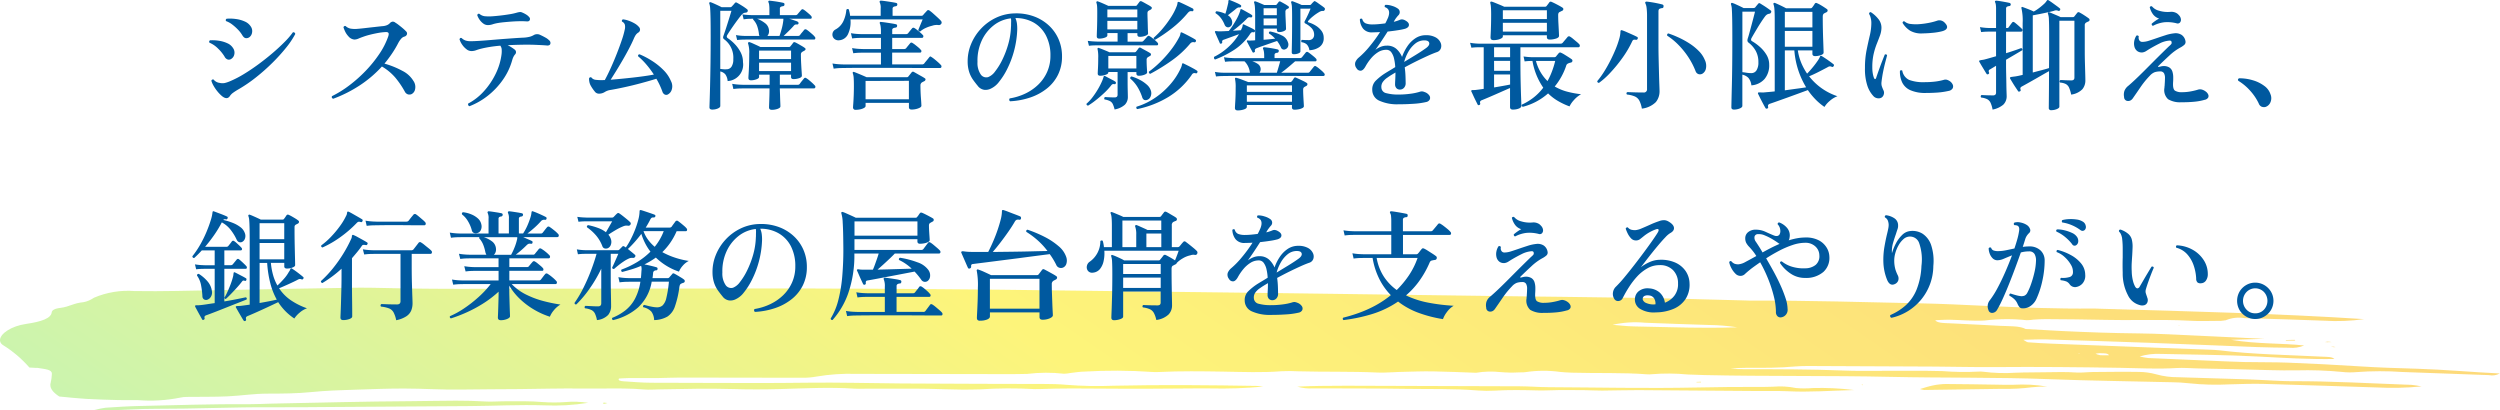 <svg xmlns="http://www.w3.org/2000/svg" xmlns:xlink="http://www.w3.org/1999/xlink" width="332.349" height="54.557" viewBox="0 0 332.349 54.557">
  <defs>
    <linearGradient id="linear-gradient" x1="-0.057" y1="0.286" x2="0.949" y2="0.215" gradientUnits="objectBoundingBox">
      <stop offset="0" stop-color="#a0ec82"/>
      <stop offset="0.458" stop-color="#fced22"/>
      <stop offset="1" stop-color="#fcc122"/>
    </linearGradient>
    <clipPath id="clip-path">
      <path id="パス_832" data-name="パス 832" d="M80.143,15.408a.8.8,0,0,0,.246.03,3.171,3.171,0,0,0,.364-.106l-.5-.063a.459.459,0,0,0-.108.139m-25.486-.32c-6.2.031-12.4.207-18.592.326-.961.018-1.921.082-2.878.075-4.929-.039-9.826.139-14.732.241-1.491.031-2.972.137-4.445.23a13.3,13.3,0,0,0-1.476.307c1.115.024,1.623.057,2.117.041,2.019-.065,4.035-.21,6.05-.206,2.527.006,5.043-.05,7.56-.106,2.706-.061,5.411-.121,8.127-.1,2.567.016,5.138-.019,7.706-.035q9.149-.058,18.3-.12c3.309-.021,6.6-.206,9.929-.1a28.37,28.37,0,0,0,5.87-.335,12.785,12.785,0,0,0-3.105-.094,20.412,20.412,0,0,1-2.834,0c-1.807-.159-3.608-.113-5.42-.107-.749,0-1.524.073-2.242.027-1.333-.084-2.671-.111-4.008-.111-1.979,0-3.958.057-5.926.067m117.765-1.946a6.06,6.06,0,0,0,2.164.244c.138,0,.273,0,.4,0,3.957.018,7.914,0,11.873.063,3.2.054,6.428-.045,9.6.218a16.345,16.345,0,0,0,2.232.02c1.923-.115,3.829-.078,5.755-.027.946.025,1.91-.041,2.867-.049q1.581-.013,3.163.007c.843.011,1.684.067,2.525.063,1.6-.007,3.2-.071,4.8-.062,5.246.028,10.491.079,15.736.118.476,0,.954,0,1.433,0,.917-.008,1.834-.016,2.727.031,2.84.148,5.557-.079,8.8-.159a36.113,36.113,0,0,0-5.534-.267,12.294,12.294,0,0,1-2.2,0,10.67,10.67,0,0,0-3.073-.176c-.407.016-.813.032-1.212.029-3-.02-6,.012-8.992.076-6.543.14-13.074-.013-19.611-.043-1.279-.006-2.553-.112-3.832-.118q-11.086-.05-22.174-.071l-1.393,0c-1.958,0-3.944.016-6.055.117m75.007-.234.235.04,0-.077Zm9.5.085c-.608.123-1.114.3-1.693.468a3.014,3.014,0,0,0,.573.124c3.421-.046,6.841-.1,10.263-.15a26.673,26.673,0,0,0,4.081-.212,16.092,16.092,0,0,1,2-.089,19.984,19.984,0,0,0-4.493-.24c-.738.027-1.5-.006-2.245-.016-2.247-.032-4.494-.081-6.742-.088h-.015a9.091,9.091,0,0,0-1.728.2m-31.375-.485c-.017,0-.022.05-.031.077h.6c0-.026.01-.055.015-.083-.194,0-.389,0-.581.006M309.9,7.849c.106.019.206.045.318.054a2.852,2.852,0,0,0,.306-.006l-.316-.053-.308,0m-.828-.615c.1.006.2.019.3.018.2,0,.407-.011.611-.017-.185-.021-.367-.052-.555-.057h-.012a2.208,2.208,0,0,0-.345.056m-5.193-.267.017.07h1.237l-.093-.1-1.162.027M289.6,5.055l.2-.017-.158-.029ZM276.246,8.744l.207-.022-.018.056Zm2.925.227a2.347,2.347,0,0,1-.595-.194,3.656,3.656,0,0,1,.56-.066c.475.017,1.092-.033,1.228.269-.252,0-.5.009-.733.009-.159,0-.314,0-.461-.017M217.106,5.143c-.917-.015-1.82-.136-2.729-.209a13.83,13.83,0,0,1,4.333-.273c2.836.107,5.671.216,8.513.3a27.052,27.052,0,0,1,3.745.309c-1.3.041-2.568.058-3.807.058-3.491,0-6.772-.129-10.056-.182M47.965,0q-.414,0-.828.006c-6,.077-12,.218-17.993.32C25.4.389,21.632.513,17.9.449a11.477,11.477,0,0,0-5.421.893,3.692,3.692,0,0,1-1.358.583c-1.373.126-1.862.608-3.082.759-.837.1-1.131.335-1.165.6-.1.786-1.333,1.233-3.409,1.534C1.475,5.106.015,6.127,0,6.965V6.99a.743.743,0,0,0,.26.541,1.229,1.229,0,0,0,.136.1,15.431,15.431,0,0,1,3.513,2.984c.372.021.574.034.777.044.043,0,.088,0,.133,0a1.312,1.312,0,0,1,.187.005c1.669.22,1.963.372,1.88.964a5.5,5.5,0,0,1-.143.981c-.221.679.27,1.3,1.139,1.859,1.26.115,2.366.246,3.506.311,1.468.084,2.961.124,4.447.164.468.013.939.011,1.41.009.379,0,.758,0,1.135,0a20.171,20.171,0,0,0,5.548-.331,4.031,4.031,0,0,1,.9-.1c1.812-.027,3.647.01,5.433-.074s3.45-.363,5.337-.361c1.91,0,3.9-.018,5.712-.2,1.971-.2,3.941-.267,5.942-.326,2.131-.062,4.266-.158,6.4-.153,2.563,0,5.137.18,7.683.136,2.569-.044,5.13-.035,7.686-.062,2.771-.029,5.539-.107,8.322-.073.894.011,1.791,0,2.687,0,1.888-.017,3.776-.034,5.649.126.6.051,1.278,0,1.918-.014,3.318-.061,6.626-.141,9.96-.041,2.021.061,4.081.054,6.1,0,3.3-.094,6.588-.274,9.909-.057.41.027.84.018,1.27.009.219,0,.439-.009.657-.009q1.227,0,2.456,0c2.495-.007,4.99-.015,7.484.076,1.591.058,3.225.07,4.817.022a59.835,59.835,0,0,1,7.33-.036,5.221,5.221,0,0,0,.641-.006c2.852-.111,5.7-.086,8.572-.058,3.961.039,7.93.006,11.892-.026.741-.006,1.486,0,2.232,0a60.178,60.178,0,0,0,7.02-.246c-.351-.036-.615-.084-.886-.089-6.32-.105-12.642-.168-18.964-.026a52.264,52.264,0,0,1-6.386-.125c-.911-.091-1.909-.1-2.87-.108-2.9-.017-5.794-.01-8.691-.02q-5.148-.017-10.3-.047c-4.182-.031-8.371-.154-12.539-.1-4.642.062-9.28.044-13.917.026q-3.336-.013-6.672-.018c-1.264,0-2.535-.111-3.791-.192-.389-.025-.818-.1-.639-.371.4-.019.884-.059,1.366-.063.605,0,1.21,0,1.815,0,.671,0,1.343,0,2.013,0,.962-.008,1.922-.065,2.882-.064,5.462,0,10.923.025,16.384.025a9.839,9.839,0,0,0,1.817-.162,26.363,26.363,0,0,1,5.2-.356q8.83.016,17.663.031c1.717,0,3.443.024,5.149-.027a20.842,20.842,0,0,1,4.871-.023,4.977,4.977,0,0,0,.876-.1c.606-.066,1.209-.172,1.827-.183a70.7,70.7,0,0,1,8.942.043,6.327,6.327,0,0,0,.945.013c2.875-.14,5.759-.1,8.644-.052,2.563.041,5.124.152,7.685-.052a21.648,21.648,0,0,1,2.244.009c3.506.1,7.036,0,10.54.166.928.043,1.909-.058,2.868-.08,1.493-.034,2.993-.1,4.482-.076,1.915.026,3.822.121,5.733.186a11.956,11.956,0,0,1,3.272-.089,16.82,16.82,0,0,0,2.355.041c.126-.01.265-.009.4-.009a3.063,3.063,0,0,0,.536-.028,16.11,16.11,0,0,1,4.666-.022c.513.05,1.051.079,1.583.095,3.3.1,6.646-.037,9.92.217a3.353,3.353,0,0,0,.637-.014,26.813,26.813,0,0,1,4.755.036c.738.037,1.483.06,2.227.077,8.239.19,16.5.054,24.745.239,7.05.159,14.128.035,21.177.31,5.411.211,10.871.271,16.308.407a21.714,21.714,0,0,1,2.2.137,34.062,34.062,0,0,0,5.392.142c1.494-.042,3.008-.1,4.491-.063,5.023.137,10.035.321,15.053.474a39.649,39.649,0,0,0,5.981-.137,12.855,12.855,0,0,0-1.341-.207c-5.332-.185-10.625-.514-16.014-.485-.742,0-1.489-.044-2.231-.077-1.164-.053-2.321-.13-3.487-.168-3.1-.1-6.2-.182-9.294-.285a10.476,10.476,0,0,1-2.916-.387,8.865,8.865,0,0,0-2.294-.319c-2.027-.037-4.067,0-6.1.013-.745.006-1.522.113-2.222.066-1.324-.088-2.637-.063-3.949-.037-.71.014-1.42.028-2.13.024-.657,0-1.319.018-1.981.041a22.323,22.323,0,0,1-4.355-.135,2.787,2.787,0,0,0-.629-.012,36.426,36.426,0,0,1-4.755-.068c-1.465-.047-2.943-.045-4.421-.043-.56,0-1.119,0-1.677,0-.764,0-1.529,0-2.3.009-1.6.011-3.2.023-4.768-.04-4.383-.176-8.767-.181-13.16-.178-.62,0-1.241-.039-1.862-.061a16.253,16.253,0,0,1,2.217-.126c2.148.012,4.286.02,6.389-.177.61-.057,1.277-.065,1.916-.062q8.33.031,16.66.077c2.673.016,5.348.091,8.016.067,5.578-.049,11.148.006,16.713.1,2.459.043,4.89.181,7.369.026.917-.057,1.914.031,2.874.053,3.206.073,6.421.116,9.615.227,1.16.041,2.329.034,3.5.027a49.262,49.262,0,0,1,6.065.214,9.234,9.234,0,0,0,1.906.02,41.615,41.615,0,0,1,6.063-.015c3.841.132,7.676.285,11.518.416a2.115,2.115,0,0,0,1.464-.22c-3.777-.175-7.354-.521-11.072-.631-2.543-.075-5.081-.15-7.6-.317-3.15-.207-6.336-.363-9.525-.49-1.9-.076-3.846-.037-5.764-.082-1.6-.038-3.193-.12-4.788-.187-2.66-.111-5.32-.22-7.975-.343a9.488,9.488,0,0,1-1.156-.209,8.288,8.288,0,0,1,2.833-.34c4.384.1,8.777.122,13.137.359,3.258.177,6.538.368,9.912.316-.285-.317-1.013-.279-1.612-.31-4.547-.236-9.185-.295-13.575-.833-.5-.061-1.047-.083-1.578-.1-2.022-.079-4.046-.147-6.068-.224q-7.354-.282-14.7-.57c-1.063-.042-2.124-.1-3.169-.181-.2-.015-.321-.159-.651-.336,1.162-.02,2.1-.074,3.026-.047q6.894.205,13.776.45c4.8.176,9.579.389,14.373.571,1.383.053,2.783.062,4.177.083a4.033,4.033,0,0,0,1.988-.3c-3-.323-6.285-.175-9.7-.751l4.434-.134c-3.258-.155-6.014-.293-8.777-.414-2.659-.117-5.319-.28-7.989-.306-3.445-.035-6.849-.157-10.248-.32-1.586-.076-3.16-.176-4.741-.265-.833-.448-2.264-.352-3.478-.425-2.216-.133-4.453-.224-6.679-.338-.711-.036-1.545-.011-1.877-.4.634-.028,1.236-.085,1.825-.074,1.6.03,3.258.2,4.772.107a24.1,24.1,0,0,1,5.567-.039,6.189,6.189,0,0,0,.913-.078c.522-.03,1.051-.07,1.573-.066,2.678.023,5.359.035,8.03.1,1.507.035,3.017.026,4.528.017,2.243-.013,4.485-.026,6.719.1,1.141.066,2.339.025,3.51.017a4.869,4.869,0,0,0,1.193-.083,4.535,4.535,0,0,1,2.512-.282c3.526.1,7.052.2,10.566.34a26.035,26.035,0,0,0,5.321-.209C302.688,3.43,290.943,3.139,279.213,2.8c-.321-.009-.642-.035-.961-.031-4.84.054-9.625-.137-14.407-.357-2.752-.126-5.508-.266-8.276-.324-7.6-.159-15.19-.4-22.817-.366-.427,0-.854-.027-1.281-.038-4.489-.112-8.973-.252-13.466-.327-6.429-.107-12.867-.162-19.3-.248Q185.193.933,171.681.743,152.214.493,132.747.267,119.552.13,106.349.1C91.216.089,76.084.138,60.95.156,58.7.158,56.447.134,54.2.107,52.16.083,50.122,0,48.091,0Z" fill="url(#linear-gradient)"/>
    </clipPath>
  </defs>
  <g id="グループ_14974" data-name="グループ 14974" transform="translate(-26.188 -2018.6)">
    <g id="グループ_14964" data-name="グループ 14964" transform="translate(26.188 2056.844)" opacity="0.6">
      <g id="グループ_21" data-name="グループ 21" transform="translate(0 0)" clip-path="url(#clip-path)">
        <rect id="長方形_44" data-name="長方形 44" width="332.349" height="16.324" transform="translate(0 0)" fill="url(#linear-gradient)"/>
      </g>
    </g>
    <path id="パス_1144" data-name="パス 1144" d="M-139.3-.624a4.725,4.725,0,0,1-.6-.616,5.139,5.139,0,0,1-.512-.744,3.125,3.125,0,0,1-.3-.672.228.228,0,0,1,.288-.176,1.269,1.269,0,0,0,.352.3,1.221,1.221,0,0,0,.464.152,1.6,1.6,0,0,0,.672.016,4.331,4.331,0,0,0,.784-.272,13.633,13.633,0,0,0,1.752-.912q.952-.576,1.936-1.3t1.88-1.488q.9-.768,1.608-1.488a9.709,9.709,0,0,0,1.1-1.28.234.234,0,0,1,.216.04.281.281,0,0,1,.1.184,10.956,10.956,0,0,1-1.208,1.808,23.606,23.606,0,0,1-1.824,2.016,26.085,26.085,0,0,1-2.184,1.936,19.042,19.042,0,0,1-2.288,1.568,8.275,8.275,0,0,0-.784.5,1.627,1.627,0,0,0-.4.416Q-138.624-.08-139.3-.624Zm3.632-7.824a.679.679,0,0,1-.464.12q-.256-.024-.48-.408a4.007,4.007,0,0,0-.56-.72,6.585,6.585,0,0,0-.76-.68,2.954,2.954,0,0,0-.824-.456.211.211,0,0,1,.08-.32,5.668,5.668,0,0,1,1.232.04,4.186,4.186,0,0,1,1.168.328,1.763,1.763,0,0,1,.784.64,1.07,1.07,0,0,1,.192.824A.96.96,0,0,1-135.664-8.448Zm-2.432,2.9a.58.58,0,0,1-.424.064.747.747,0,0,1-.44-.4,5.354,5.354,0,0,0-.856-1.056,3.543,3.543,0,0,0-1.144-.784.212.212,0,0,1-.032-.192.194.194,0,0,1,.112-.128,5.683,5.683,0,0,1,1.192.064,4.037,4.037,0,0,1,1.12.336,1.674,1.674,0,0,1,.744.64,1.054,1.054,0,0,1,.16.856A.908.908,0,0,1-138.1-5.552Zm13.584,5.28q-.272-.112-.16-.352A14.014,14.014,0,0,0-122.4-2.032a18.132,18.132,0,0,0,2.184-1.936,16.664,16.664,0,0,0,1.824-2.248A10.03,10.03,0,0,0-117.2-8.56q.112-.336.024-.464t-.36-.112a7.417,7.417,0,0,0-.984.112q-.552.1-1.08.232t-.928.28q-.368.128-.64.248a1.338,1.338,0,0,1-.544.12,1.152,1.152,0,0,1-.784-.432,2.419,2.419,0,0,1-.416-.6,3.9,3.9,0,0,1-.24-.6.255.255,0,0,1,.112-.144.2.2,0,0,1,.176-.016,1.327,1.327,0,0,0,.632.336,3.506,3.506,0,0,0,.984.032q.4-.032.984-.1t1.208-.136q.624-.072,1.1-.12a1.883,1.883,0,0,0,.6-.136,1.1,1.1,0,0,0,.376-.264.581.581,0,0,1,.368-.2.493.493,0,0,1,.336.12,4.638,4.638,0,0,1,.472.328q.28.216.544.44a4.624,4.624,0,0,1,.424.4.379.379,0,0,1,.12.408.476.476,0,0,1-.36.3.9.9,0,0,0-.424.3,2.715,2.715,0,0,0-.344.5A13.583,13.583,0,0,1-116.7-6.28q-.472.7-1,1.336a11.626,11.626,0,0,1,2.376.96,3.563,3.563,0,0,1,1.464,1.328,1.415,1.415,0,0,1,.232,1.112.911.911,0,0,1-.456.648.7.7,0,0,1-.5.04.706.706,0,0,1-.4-.344,11.673,11.673,0,0,0-1.28-1.888,7.064,7.064,0,0,0-1.776-1.472,15.4,15.4,0,0,1-2.912,2.488A17.476,17.476,0,0,1-124.512-.272ZM-106.4.72a.241.241,0,0,1-.16-.136.3.3,0,0,1-.016-.216,7.543,7.543,0,0,0,2.08-1.624,9.775,9.775,0,0,0,1.576-2.328,8.219,8.219,0,0,0,.792-2.656,3.449,3.449,0,0,0,.008-.616.891.891,0,0,0-.184-.472q-.752.064-1.392.168t-1.152.232a6.83,6.83,0,0,0-.7.216,1.739,1.739,0,0,1-.624.1,1.059,1.059,0,0,1-.632-.248,2.55,2.55,0,0,1-.576-.616,2.512,2.512,0,0,1-.344-.7q.08-.256.288-.16a1.421,1.421,0,0,0,.488.312,1.936,1.936,0,0,0,.6.1q.352.008.9-.024.368-.016,1-.064t1.384-.112q.752-.064,1.512-.12t1.4-.1q.64-.04,1.024-.056a4.278,4.278,0,0,0,.728-.112,2.189,2.189,0,0,0,.6-.256.92.92,0,0,1,.848.032q.256.112.616.312a2.079,2.079,0,0,1,.52.376.448.448,0,0,1,.16.5q-.1.24-.5.192-.336-.032-.864-.056t-.96-.04q-.768-.016-1.616,0t-1.728.064a4.463,4.463,0,0,1,.52.288q.248.16.408.288a.425.425,0,0,1,.048.656,1.513,1.513,0,0,0-.2.3,2.47,2.47,0,0,0-.168.44,8.461,8.461,0,0,1-1.272,2.664,9.994,9.994,0,0,1-2.016,2.112A9.4,9.4,0,0,1-106.4.72Zm2.448-10.784a1.019,1.019,0,0,1-.624-.216,2.131,2.131,0,0,1-.5-.528,2.278,2.278,0,0,1-.288-.568q.048-.24.272-.192a1.392,1.392,0,0,0,.68.32,5.917,5.917,0,0,0,1.016.016q.464-.032,1.08-.1t1.216-.168a7.594,7.594,0,0,0,1.016-.224,2.828,2.828,0,0,1,.344-.072.611.611,0,0,1,.344.056,3.66,3.66,0,0,1,.52.264,1.639,1.639,0,0,1,.408.344.357.357,0,0,1,.08.408q-.1.2-.416.168-.384-.032-.912-.024t-1.08.048q-.552.04-1.032.088t-.768.1a4.653,4.653,0,0,0-.736.176A1.982,1.982,0,0,1-103.952-10.064ZM-80.08-.816a.485.485,0,0,1-.376-.024.656.656,0,0,1-.3-.392,10.036,10.036,0,0,0-.8-1.7q-.96.3-2.08.6t-2.176.528q-1.056.232-1.824.36a1.937,1.937,0,0,0-.784.28,1.418,1.418,0,0,1-.784.216.684.684,0,0,1-.552-.3,5.077,5.077,0,0,1-.52-.76,1.658,1.658,0,0,1-.192-.536,1.737,1.737,0,0,1-.032-.44.22.22,0,0,1,.3-.128.8.8,0,0,0,.56.32,6.5,6.5,0,0,0,1.2.032h.032q.384-.7.808-1.64t.8-1.9q.376-.96.656-1.792a10.947,10.947,0,0,0,.376-1.328,1.494,1.494,0,0,0,.024-.7.693.693,0,0,0-.376-.408.215.215,0,0,1,.128-.3,3.284,3.284,0,0,1,.72.168,4.653,4.653,0,0,1,.784.352,2.21,2.21,0,0,1,.624.5.508.508,0,0,1,.136.392.462.462,0,0,1-.2.328,1.2,1.2,0,0,0-.384.36,3.376,3.376,0,0,0-.256.5q-.256.592-.648,1.336t-.832,1.5q-.44.76-.856,1.432T-87.632-2.8q.592-.048,1.344-.12t1.544-.16q.792-.088,1.536-.192t1.32-.216A13.071,13.071,0,0,0-82.864-4.8a9.255,9.255,0,0,0-1.12-1.12q-.032-.256.208-.256A10.575,10.575,0,0,1-82.12-5.3a8.681,8.681,0,0,1,1.512,1.216,4.51,4.51,0,0,1,.992,1.464,1.469,1.469,0,0,1,.088,1.192A1.067,1.067,0,0,1-80.08-.816Zm5.952,1.984q-.368,0-.368-.3,0-.08.024-.816t.056-2q.032-1.264.056-2.952t.024-3.672q0-1.44-.016-2.312t-.048-1.344a2.555,2.555,0,0,0-.112-.68q-.048-.112.016-.16a.167.167,0,0,1,.176-.032q.224.08.68.288t.76.368h1.136a.276.276,0,0,0,.224-.1q.032-.032.192-.208a2.845,2.845,0,0,0,.192-.224.2.2,0,0,1,.288-.064q.24.128.664.392a6.813,6.813,0,0,1,.68.472.243.243,0,0,1,.08.3q-.048.128-.256.16a.713.713,0,0,0-.312.08,1.522,1.522,0,0,0-.28.256q-.208.256-.488.632t-.56.776q-.28.4-.5.736t-.312.5a.376.376,0,0,0-.056.248.323.323,0,0,0,.136.168,5.6,5.6,0,0,1,.944.808,4.565,4.565,0,0,1,.768,1.088,2.81,2.81,0,0,1,.3,1.288A2.186,2.186,0,0,1-72.08-2.624a1.742,1.742,0,0,0-.328-.92,1.34,1.34,0,0,0-.648-.36V.688q0,.192-.328.336A1.833,1.833,0,0,1-74.128,1.168Zm7.936.032q-.384,0-.384-.32,0-.1.016-.512t.032-.968q.016-.552.016-1.048H-70l-.416.008a7.964,7.964,0,0,0-.9.072l-.16-.688a8.491,8.491,0,0,0,1.024.112l.432.016h3.52V-3.472H-67.9v.3q0,.192-.368.32a2.142,2.142,0,0,1-.7.128q-.352,0-.352-.32,0-.1.032-.568t.056-1.176q.024-.7.024-1.472A3.865,3.865,0,0,0-69.36-7.6q-.032-.112.032-.16a.167.167,0,0,1,.176-.032,3.571,3.571,0,0,1,.424.168l.544.248q.28.128.456.224h3.808a.215.215,0,0,0,.192-.1l.176-.216a1.823,1.823,0,0,0,.176-.248.224.224,0,0,1,.288-.048q.144.064.384.2t.488.28a3.6,3.6,0,0,1,.392.256.179.179,0,0,1,.1.176.213.213,0,0,1-.136.176q-.08.048-.152.088t-.152.088a.387.387,0,0,0-.176.352q0,.56.032,1.168t.064,1.064q.032.456.032.584,0,.208-.368.328a2.362,2.362,0,0,1-.736.12q-.336,0-.336-.288v-.3h-1.488v1.344h2.384A.32.32,0,0,0-62.5-2.24a4.346,4.346,0,0,1,.288-.384q.208-.256.288-.352a.2.2,0,0,1,.3-.032,2.661,2.661,0,0,1,.368.264q.224.184.432.376a4.457,4.457,0,0,1,.32.32.243.243,0,0,1,.08.264.187.187,0,0,1-.192.136h-4.528q.016.48.032.992t.032.9q.016.384.016.5,0,.192-.376.328A2.22,2.22,0,0,1-66.192,1.2Zm-4.624-9.28-.16-.656a8.109,8.109,0,0,0,.88.1l.368.016h1.888a.5.5,0,0,1-.08-.272,4.785,4.785,0,0,0-.232-1.04,2.371,2.371,0,0,0-.536-.864.146.146,0,0,1,.016-.112h-.192l-.336.008a5.917,5.917,0,0,0-.752.072l-.16-.656q.512.064.88.08l.368.016h2.336v-.768a4.366,4.366,0,0,0-.032-.592,1.135,1.135,0,0,0-.08-.32q-.064-.112-.016-.176a.16.16,0,0,1,.16-.064q.192.016.552.064t.72.112q.36.064.552.112a.187.187,0,0,1,.144.24q0,.176-.208.208a.748.748,0,0,0-.28.08.263.263,0,0,0-.12.256v.848h2.1a.3.3,0,0,0,.24-.112l.264-.312q.184-.216.248-.28.112-.144.3-.032a2.721,2.721,0,0,1,.32.232q.208.168.408.344a2.812,2.812,0,0,1,.28.272.277.277,0,0,1,.072.24.14.14,0,0,1-.152.128H-63.9a3.429,3.429,0,0,1,.336.1l.512.176a1.229,1.229,0,0,1,.288.12.221.221,0,0,1,.112.208.178.178,0,0,1-.192.16.632.632,0,0,0-.256.016.561.561,0,0,0-.224.192q-.288.32-.656.68t-.656.632h1.92a.32.32,0,0,0,.256-.112,3.275,3.275,0,0,1,.28-.36,4.069,4.069,0,0,0,.264-.328.249.249,0,0,1,.336-.032,3.69,3.69,0,0,1,.352.264q.224.184.432.368a2,2,0,0,1,.288.3.253.253,0,0,1,.08.248.154.154,0,0,1-.16.136h-9.136l-.336.008Q-70.4-8.128-70.816-8.08Zm-1.376,3.888a.769.769,0,0,0,.632-.352,1.713,1.713,0,0,0,.232-.976A3.026,3.026,0,0,0-72.5-8.144q-.176-.128-.184-.24a.814.814,0,0,1,.072-.32q.08-.224.224-.656t.3-.936q.16-.5.3-.96t.216-.712h-1.488V-4.24q.224.032.416.048A3.124,3.124,0,0,0-72.192-4.192Zm4.288.24h4.256v-1.12H-67.9Zm0-1.6h4.256v-1.12H-67.9Zm1.1-3.072h1.616q.144-.384.3-.96a6.994,6.994,0,0,0,.2-1.024,1.039,1.039,0,0,0,.016-.168v-.136h-3.5a4.045,4.045,0,0,1,1.056.584,1.3,1.3,0,0,1,.528.9,1.156,1.156,0,0,1-.024.456A.857.857,0,0,1-66.8-8.624ZM-55.056,1.2a.311.311,0,0,1-.352-.352q0-.08.032-.5T-55.32-.7q.024-.616.024-1.256,0-.768-.032-1.128a2.169,2.169,0,0,0-.112-.568q-.048-.112.032-.16a.107.107,0,0,1,.144-.016q.144.048.456.176t.648.272q.336.144.544.24h5.376a.215.215,0,0,0,.192-.1l.432-.544a.22.22,0,0,1,.3-.048q.144.08.424.24t.568.32q.288.16.448.272a.172.172,0,0,1,.1.184.279.279,0,0,1-.144.2l-.176.088q-.08.04-.16.088a.463.463,0,0,0-.192.416q0,.352.016.792t.048.848q.032.408.048.7t.016.336q0,.144-.2.256a1.963,1.963,0,0,1-.5.184,2.565,2.565,0,0,1-.592.072q-.368,0-.368-.32V.272h-5.76V.688q0,.144-.208.264a1.741,1.741,0,0,1-.512.184A2.87,2.87,0,0,1-55.056,1.2Zm-2.928-5.472-.16-.688a8.959,8.959,0,0,0,1.032.112l.424.016H-51.7V-6.4H-54.08l-.416.008a7.51,7.51,0,0,0-.88.072l-.16-.688a8.491,8.491,0,0,0,1.024.112l.432.016H-51.7V-8.368h-2.512l-.416.008a7.964,7.964,0,0,0-.9.072l-.16-.7a8.491,8.491,0,0,0,1.024.112l.432.016H-51.7V-9.2a4.528,4.528,0,0,0-.04-.672,1.682,1.682,0,0,0-.088-.368.18.18,0,0,1-.016-.192q.048-.08.176-.048.208.016.6.072t.784.12q.392.064.584.112a.187.187,0,0,1,.144.24q0,.176-.208.208a.9.9,0,0,0-.3.08.254.254,0,0,0-.136.256v.528h1.84a.339.339,0,0,0,.272-.112q.08-.112.272-.344t.256-.312a.23.23,0,0,1,.32-.032,2.632,2.632,0,0,1,.36.256q.216.176.424.352a2.808,2.808,0,0,1,.3.288.237.237,0,0,1,.088.256.167.167,0,0,1-.168.144h-3.968V-6.88h1.584a.37.37,0,0,0,.272-.112q.08-.112.272-.344t.256-.312a.213.213,0,0,1,.32-.032,2.979,2.979,0,0,1,.36.248q.216.168.424.344a2.013,2.013,0,0,1,.3.3.228.228,0,0,1,.088.248.165.165,0,0,1-.168.136h-3.712v1.568h3.968a.383.383,0,0,0,.3-.128,2.982,2.982,0,0,1,.2-.256q.136-.16.272-.328t.184-.232a.356.356,0,0,1,.128-.112q.048-.016.16.064a3.857,3.857,0,0,1,.416.3q.256.208.488.416a4.252,4.252,0,0,1,.344.336.268.268,0,0,1,.088.272.167.167,0,0,1-.168.144h-2.408q-.92,0-2.016-.008t-2.248-.008h-4.16q-.864,0-1.408.008l-.624.008-.416.008A7.964,7.964,0,0,0-57.984-4.272Zm.752-3.776a.831.831,0,0,1-.72-.24.762.762,0,0,1-.192-.632.754.754,0,0,1,.416-.568A2.445,2.445,0,0,0-56.7-10.576,4.259,4.259,0,0,0-56.3-12.1q.176-.192.336-.032l.1.416a2.8,2.8,0,0,1,.064.416h4.064v-.96a1.716,1.716,0,0,0-.112-.8.159.159,0,0,1,0-.192.187.187,0,0,1,.16-.064q.224.016.616.072t.792.12q.4.064.592.112a.19.19,0,0,1,.16.24q-.016.176-.224.208a.748.748,0,0,0-.28.08.28.28,0,0,0-.12.272v.912h3.84a.307.307,0,0,0,.224-.1,2.756,2.756,0,0,1,.24-.28q.16-.168.256-.28a.234.234,0,0,1,.352-.032,4.655,4.655,0,0,1,.48.384q.288.256.576.52t.448.44a.381.381,0,0,1,.1.2.232.232,0,0,1-.04.2.378.378,0,0,1-.4.176,1.862,1.862,0,0,0-.832.1,4.243,4.243,0,0,0-.816.28,2.877,2.877,0,0,0-.752.472q-.224.032-.256-.208.1-.24.28-.68t.3-.712h-9.6a3.743,3.743,0,0,1-.3,1.9A1.4,1.4,0,0,1-57.232-8.048Zm3.488,7.84h5.76V-2.656l-5.76.016Zm19.216.272a.25.25,0,0,1-.048-.384,7.613,7.613,0,0,0,2.064-.64,6.439,6.439,0,0,0,1.728-1.192,5.4,5.4,0,0,0,1.184-1.7,5.182,5.182,0,0,0,.432-2.136,5.71,5.71,0,0,0-.584-2.672,4.2,4.2,0,0,0-1.624-1.728,4.764,4.764,0,0,0-2.448-.608,2.55,2.55,0,0,1,.208.768,5.585,5.585,0,0,1,.032.848,12.581,12.581,0,0,1-.424,2.76,12.52,12.52,0,0,1-.9,2.376A9.221,9.221,0,0,1-36.016-2.5a2.881,2.881,0,0,1-1.072.88,1.568,1.568,0,0,1-.88.16,1.317,1.317,0,0,1-.864-.528q-.32-.384-.624-.808a3.934,3.934,0,0,1-.5-.992,4.515,4.515,0,0,1-.216-1.4,5.911,5.911,0,0,1,.448-2.336,6.715,6.715,0,0,1,1.312-2.048,6.593,6.593,0,0,1,2-1.464,6.075,6.075,0,0,1,2.512-.584,6.811,6.811,0,0,1,2.472.376,5.886,5.886,0,0,1,2,1.184A5.446,5.446,0,0,1-28.1-8.224a5.661,5.661,0,0,1,.472,2.336,5.4,5.4,0,0,1-.528,2.416A5.378,5.378,0,0,1-29.632-1.64,7.233,7.233,0,0,1-31.824-.448,9.889,9.889,0,0,1-34.528.064ZM-37.44-3.152a2.105,2.105,0,0,0,.912-.744,8.5,8.5,0,0,0,.96-1.552A12.2,12.2,0,0,0-34.784-7.5a9.521,9.521,0,0,0,.368-2.232,1.378,1.378,0,0,1,.008-.152,1.234,1.234,0,0,0,.008-.136q0-.272.008-.5a2.358,2.358,0,0,0-.024-.44,4.472,4.472,0,0,0-2.32.952,5.431,5.431,0,0,0-1.592,2.064,6.329,6.329,0,0,0-.536,2.776,2.7,2.7,0,0,0,.456,1.7A.889.889,0,0,0-37.44-3.152Zm13.392-4.16-.16-.656q.512.064.88.08l.368.016h2.72V-9.008H-21.6v.32q0,.176-.352.3a2.217,2.217,0,0,1-.72.12q-.336,0-.336-.3,0-.16.032-1.024t.032-2.1q0-.624-.024-.9a1.588,1.588,0,0,0-.088-.44.145.145,0,0,1,.032-.16.148.148,0,0,1,.176-.016q.24.08.68.272t.7.32h3.616a.215.215,0,0,0,.192-.1l.336-.448a.219.219,0,0,1,.288-.048q.144.064.384.2t.488.272a3.015,3.015,0,0,1,.392.248.169.169,0,0,1,.08.176.277.277,0,0,1-.144.192q-.064.032-.12.064t-.12.064a.387.387,0,0,0-.152.136.55.55,0,0,0-.04.248q0,.32.016.744t.024.84q.008.416.024.712t.016.376q0,.16-.36.3a2.088,2.088,0,0,1-.744.136q-.32,0-.32-.3v-.192h-1.3v1.136h1.856a.32.32,0,0,0,.256-.112q.08-.08.272-.3t.256-.288a.2.2,0,0,1,.288-.032,2.272,2.272,0,0,1,.344.232q.216.168.424.352a2.979,2.979,0,0,1,.288.28.266.266,0,0,1,.072.232.138.138,0,0,1-.152.12H-22.96l-.336.008A5.917,5.917,0,0,0-24.048-7.312Zm3.408,8.464a3.511,3.511,0,0,0-.24-.72A.891.891,0,0,0-21.256.04a2.356,2.356,0,0,0-.712-.216.193.193,0,0,1-.04-.176A.247.247,0,0,1-21.92-.5q.208.016.56.032t.688.016a.462.462,0,0,0,.352-.1.414.414,0,0,0,.08-.272V-3.824h-1.232v.064q0,.176-.352.3a2.092,2.092,0,0,1-.72.128q-.336,0-.336-.288,0-.144.032-.712t.032-1.352a4.858,4.858,0,0,0-.08-1.152.14.14,0,0,1,.032-.176.144.144,0,0,1,.16,0q.16.048.416.152l.528.216q.272.112.432.192h3.36a.245.245,0,0,0,.176-.08q.064-.08.168-.216t.184-.248a.2.2,0,0,1,.272-.048l.392.216.5.272q.248.136.392.232a.2.2,0,0,1,.08.192.277.277,0,0,1-.144.192.352.352,0,0,0-.12.056.893.893,0,0,1-.12.072.387.387,0,0,0-.192.384q0,.528.032,1.04t.032.624q0,.16-.36.3a2.046,2.046,0,0,1-.728.136q-.336,0-.336-.3v-.192h-1.168v1.1q0,.784.016,1.4t.016.792A1.45,1.45,0,0,1-19.272.52,2.748,2.748,0,0,1-20.64,1.152Zm3.024-.048a.212.212,0,0,1-.1-.32A9.047,9.047,0,0,0-15.248-.4a10.316,10.316,0,0,0,2.032-1.808A8.814,8.814,0,0,0-11.84-4.336a1.9,1.9,0,0,0,.1-.248,1.329,1.329,0,0,0,.056-.232q.016-.064.024-.1a.075.075,0,0,1,.056-.056q.032-.032.144.016.208.1.568.28t.7.368a5.344,5.344,0,0,1,.5.3.167.167,0,0,1,.048.24.16.16,0,0,1-.208.112.54.54,0,0,0-.288-.016.482.482,0,0,0-.256.24,10.291,10.291,0,0,1-3.1,2.928A12.978,12.978,0,0,1-17.616,1.1ZM-15.9-3.584a.228.228,0,0,1-.176-.288,13.49,13.49,0,0,0,1.52-1.3,15.116,15.116,0,0,0,1.424-1.608,11.513,11.513,0,0,0,1.088-1.688,1.416,1.416,0,0,0,.16-.48q.032-.128.064-.144.048-.032.144.016.192.08.552.264t.712.376a5.887,5.887,0,0,1,.512.3.181.181,0,0,1,.064.24q-.08.16-.224.112a.6.6,0,0,0-.3.008.712.712,0,0,0-.28.232,12.987,12.987,0,0,1-2.48,2.248A25.564,25.564,0,0,1-15.9-3.584Zm.656-4.528q-.24-.048-.192-.272a11.174,11.174,0,0,0,1.208-1.24A14.14,14.14,0,0,0-13.144-11.1a7.872,7.872,0,0,0,.744-1.432,1.8,1.8,0,0,0,.128-.48q0-.192.24-.112.08.032.328.144t.544.256q.3.144.552.272l.352.176a.21.21,0,0,1,.1.24.162.162,0,0,1-.208.128.5.5,0,0,0-.32.032,1.133,1.133,0,0,0-.272.256,13.563,13.563,0,0,1-2.072,1.992A20.265,20.265,0,0,1-15.248-8.112ZM-21.472-4.3h3.728V-5.968h-3.728ZM-21.6-9.488h3.984v-1.136H-21.6ZM-24.16.64q-.24-.032-.208-.256a5.553,5.553,0,0,0,.84-.912,10.89,10.89,0,0,0,.7-1.056,9.6,9.6,0,0,0,.488-.952,4.118,4.118,0,0,0,.232-.632q.032-.112.08-.128a.233.233,0,0,1,.144.016q.112.064.4.216l.576.3a2.543,2.543,0,0,1,.384.232.17.17,0,0,1,.048.208.148.148,0,0,1-.192.112.4.4,0,0,0-.224,0,.492.492,0,0,0-.208.176A8.75,8.75,0,0,1-22.064-1q-.576.536-1.144.976A9.247,9.247,0,0,1-24.16.64ZM-21.6-11.1h3.984v-1.04H-21.6ZM-16.336-.112a.535.535,0,0,1-.392-.016A.611.611,0,0,1-16.976-.5a6.651,6.651,0,0,0-.632-1.36,4.758,4.758,0,0,0-.952-1.1.251.251,0,0,1,.032-.176.2.2,0,0,1,.144-.1,5.972,5.972,0,0,1,1.128.464,4.518,4.518,0,0,1,.92.64,1.759,1.759,0,0,1,.512.752,1.088,1.088,0,0,1-.032.824A.757.757,0,0,1-16.336-.112ZM-4.256,1.28q-.384,0-.384-.32,0-.128.048-.9t.048-1.784a5.115,5.115,0,0,0-.08-1.152q-.032-.112.032-.16a.11.11,0,0,1,.128-.016h.032a7.4,7.4,0,0,1,.744.248q.488.184.808.312h5.6a.213.213,0,0,0,.176-.08,1.174,1.174,0,0,0,.16-.208q.08-.128.16-.24a.209.209,0,0,1,.12-.088.351.351,0,0,1,.168.04l.424.192q.28.128.552.264a4.064,4.064,0,0,1,.416.232.192.192,0,0,1,.1.192.259.259,0,0,1-.136.208q-.064.032-.12.064t-.12.064a.378.378,0,0,0-.192.352q0,.4.024.88T4.5.232q.024.376.024.488,0,.144-.2.248a1.807,1.807,0,0,1-.488.16,2.855,2.855,0,0,1-.544.056q-.352,0-.352-.3V.56h-6V.816q0,.208-.4.336A2.612,2.612,0,0,1-4.256,1.28Zm-2.9-4.512L-7.3-3.84a7.13,7.13,0,0,0,.888.1L-6-3.728h3.36a.065.065,0,0,1-.016-.048A2.441,2.441,0,0,0-2.9-4.592a2.3,2.3,0,0,0-.472-.656H-4.784l-.4.008a7.025,7.025,0,0,0-.768.056L-6.1-5.792a7.13,7.13,0,0,0,.888.1l.408.016H-.752v-.272a3.5,3.5,0,0,0-.04-.592,1.284,1.284,0,0,0-.088-.32.185.185,0,0,1,0-.208A.2.2,0,0,1-.736-7.12q.192.016.536.064t.688.112q.344.064.536.112a.19.19,0,0,1,.16.24.219.219,0,0,1-.208.208.533.533,0,0,0-.264.08.3.3,0,0,0-.088.256v.368H4a.339.339,0,0,0,.272-.112q.08-.1.264-.328l.248-.312a.233.233,0,0,1,.3-.032q.128.08.336.24t.408.328a2.648,2.648,0,0,1,.3.28.243.243,0,0,1,.08.24.151.151,0,0,1-.16.128H3.36l-.576.5q-.336.288-.672.56T1.5-3.728H5.04A.32.32,0,0,0,5.3-3.84q.08-.112.288-.368l.272-.336a.2.2,0,0,1,.288-.032,2.61,2.61,0,0,1,.352.248q.208.168.416.352a2.269,2.269,0,0,1,.3.312.227.227,0,0,1,.072.24A.163.163,0,0,1,7.12-3.3h-1.1Q5.248-3.3,4.1-3.3T1.64-3.312H-3.368q-1.1,0-1.8.008l-.816.008-.4.008A7.025,7.025,0,0,0-7.152-3.232ZM-2.08-6.448q-.144.1-.224-.032-.032-.064-.136-.256t-.232-.432q-.128-.24-.232-.44t-.136-.248q-.032-.1,0-.128a.119.119,0,0,1,.128-.048,1.112,1.112,0,0,0,.184.024,1.5,1.5,0,0,0,.264-.008q.128,0,.256-.008t.256-.024V-11.2q0-.832-.032-1.24a2.735,2.735,0,0,0-.1-.6.107.107,0,0,1,.016-.144.145.145,0,0,1,.16-.032,5.838,5.838,0,0,1,.56.216l.608.264H.752a.213.213,0,0,0,.176-.08l.112-.152q.064-.088.128-.168a.184.184,0,0,1,.256-.048q.192.1.528.288a4.089,4.089,0,0,1,.5.32.169.169,0,0,1,.088.16.208.208,0,0,1-.136.16q-.064.032-.1.048a.49.49,0,0,0-.088.048.412.412,0,0,0-.144.368q0,.352.024.84t.04.9q.016.408.016.5,0,.16-.288.288a1.519,1.519,0,0,1-.624.128q-.3,0-.3-.288V-9.6H-.832v1.488q.416-.032.824-.072L.7-8.256a3.62,3.62,0,0,0-.8-.688.181.181,0,0,1,.128-.272A5.656,5.656,0,0,1,1.568-8.7a1.464,1.464,0,0,1,.832.912.764.764,0,0,1,.016.592.579.579,0,0,1-.336.336.424.424,0,0,1-.608-.24A4.175,4.175,0,0,0,.96-7.952q-.432.144-.952.328t-.984.344q-.464.16-.736.272-.336.112-.272.384A.135.135,0,0,1-2.08-6.448Zm5.264.256q-.272,0-.272-.256,0-.128.024-1.288T2.96-11.12q0-.9-.024-1.312a2.2,2.2,0,0,0-.1-.624.117.117,0,0,1,.032-.144.145.145,0,0,1,.16-.032q.176.064.56.216t.64.28H5.312a.213.213,0,0,0,.176-.08q.064-.08.176-.2a1.518,1.518,0,0,1,.176-.168.137.137,0,0,1,.208-.032,2.872,2.872,0,0,1,.36.232q.232.168.472.336a4.52,4.52,0,0,1,.368.28.175.175,0,0,1,.072.128A.258.258,0,0,1,7.3-12.1a.237.237,0,0,1-.24.16.507.507,0,0,0-.224.016q-.1.032-.208.08a.186.186,0,0,0-.048.032,5.881,5.881,0,0,0-.816.56,4.5,4.5,0,0,0-.64.608q-.144.176.048.224a3.882,3.882,0,0,1,.9.408,2.759,2.759,0,0,1,.776.688,1.5,1.5,0,0,1,.312.936,1.4,1.4,0,0,1-.568,1.24,2.482,2.482,0,0,1-1.336.424,1.383,1.383,0,0,0-.336-.76,1.227,1.227,0,0,0-.7-.3Q4.1-8,4.272-8.1q.192.016.408.024t.472.008a.719.719,0,0,0,.544-.2.7.7,0,0,0,.192-.5,1.257,1.257,0,0,0-.344-.9,2.939,2.939,0,0,0-.776-.584q-.256-.112-.112-.368.08-.144.232-.448t.3-.64q.144-.336.224-.544H4.064v5.7q0,.144-.28.256A1.6,1.6,0,0,1,3.184-6.192Zm-10.464.7a.2.2,0,0,1-.128-.144.346.346,0,0,1,0-.208A8,8,0,0,0-5.5-7.16a7.592,7.592,0,0,0,1.4-1.7q-.512.192-1.112.408t-.9.328a.394.394,0,0,0-.192.112.3.3,0,0,0-.032.208.148.148,0,0,1-.112.192q-.16.064-.208-.064-.064-.16-.192-.44T-7.1-8.68q-.12-.28-.184-.424a.132.132,0,0,1,.016-.144q.032-.032.128-.016a1.226,1.226,0,0,1,.184.016,1.534,1.534,0,0,0,.232.016q.24,0,.576-.016l.688-.032a7.384,7.384,0,0,0,.536-.736q.28-.432.528-.888a5.627,5.627,0,0,0,.376-.824,1.925,1.925,0,0,0,.1-.336q0-.1.064-.112.048-.032.144.016.16.08.416.224l.512.288a3.7,3.7,0,0,1,.384.24.169.169,0,0,1,.048.224.169.169,0,0,1-.208.1A.532.532,0,0,0-2.8-11.1a.66.66,0,0,0-.256.184q-.368.384-.888.832t-.968.768l.584-.032q.28-.016.488-.032l.1-.24a.98.98,0,0,0,.1-.256q.016-.1.032-.16,0-.1.048-.112a.139.139,0,0,1,.144.016q.128.064.4.192t.552.264a2.479,2.479,0,0,1,.424.248q.112.064.048.208a.148.148,0,0,1-.192.112.369.369,0,0,0-.232.008.579.579,0,0,0-.2.2,7.267,7.267,0,0,1-2.04,2.072A13.256,13.256,0,0,1-7.28-5.488ZM-3.056.128h6v-.88h-6Zm0-1.312h6v-.864h-6Zm-2.3-8.624a.464.464,0,0,1-.368.008.566.566,0,0,1-.3-.344,3.888,3.888,0,0,0-.472-.84,2.7,2.7,0,0,0-.7-.648.181.181,0,0,1,.128-.272,3.948,3.948,0,0,1,1.152.336q.1-.272.2-.672t.168-.7a.717.717,0,0,0,.032-.192v-.128q.016-.112.08-.128a.256.256,0,0,1,.128,0l.432.176q.272.112.552.24a2.862,2.862,0,0,1,.44.24.156.156,0,0,1,.064.208.165.165,0,0,1-.192.112.474.474,0,0,0-.232.024,1.089,1.089,0,0,0-.264.168q-.224.192-.536.432t-.536.416a1.168,1.168,0,0,1,.528.656.9.9,0,0,1,.008.568A.557.557,0,0,1-5.36-9.808Zm3.984,6.08h2.3q.08-.24.216-.7t.232-.824H-2.336a2.627,2.627,0,0,1,.728.344.858.858,0,0,1,.376.568A.773.773,0,0,1-1.376-3.728Zm.544-7.648H.928V-12.3H-.832Zm0,1.344H.928v-.912H-.832ZM17.056.464A5.7,5.7,0,0,1,14.6.008a1.565,1.565,0,0,1-.984-1.432,1.613,1.613,0,0,1,.48-1.264A7.448,7.448,0,0,1,15.36-3.68q.256-.16.592-.36t.72-.44a6.635,6.635,0,0,0-.152-1.1,2.3,2.3,0,0,0-.368-.864.8.8,0,0,0-.68-.336,2.022,2.022,0,0,0-1.1.328,3.99,3.99,0,0,0-.944.84A6.666,6.666,0,0,0,12.7-4.544q-.288.512-.608.544a.6.6,0,0,1-.56-.32.877.877,0,0,1-.168-.808,1.626,1.626,0,0,1,.472-.632,11.053,11.053,0,0,0,1.4-1.44,18.342,18.342,0,0,0,1.416-1.936q-.256.016-.5.024T13.68-9.1a1.474,1.474,0,0,1-1.288-.5,2.144,2.144,0,0,1-.424-1.224.207.207,0,0,1,.32-.048.816.816,0,0,0,.472.584,2.447,2.447,0,0,0,.888.136q.368,0,.808-.04t.888-.1q.112-.192.2-.384l.168-.368q.432-1.12-.416-1.408a.224.224,0,0,1-.024-.176.172.172,0,0,1,.1-.128,2.6,2.6,0,0,1,.872.136,2.5,2.5,0,0,1,.744.344.575.575,0,0,1,.28.456.571.571,0,0,1-.168.44,3.045,3.045,0,0,0-.248.288q-.136.176-.216.3a1.277,1.277,0,0,1-.08.136.827.827,0,0,0-.08.152,3.9,3.9,0,0,0,.416-.112q.192-.064.352-.128a.726.726,0,0,1,.328-.08,1.014,1.014,0,0,1,.44.144q.5.272.48.608t-.528.5a8.316,8.316,0,0,1-.96.192q-.624.1-1.344.176-.416.656-.856,1.312t-.776,1.12a3.252,3.252,0,0,1,.7-.4,2.1,2.1,0,0,1,.816-.16,1.841,1.841,0,0,1,1.28.432,2.994,2.994,0,0,1,.752,1.072,5.971,5.971,0,0,1,.7-1.408,3.787,3.787,0,0,1,1.056-1.064A2.451,2.451,0,0,1,20.72-8.72a2.592,2.592,0,0,1,1.32.288,1.484,1.484,0,0,1,.656.7,1.024,1.024,0,0,1,.04.76.818.818,0,0,1-.528.5q-.512.176-1.224.5t-1.5.712q-.784.392-1.552.808.08.592.1,1.144t.024.952a.872.872,0,0,1-.224.632.71.71,0,0,1-.528.232.619.619,0,0,1-.48-.192.728.728,0,0,1-.176-.512q0-.192.024-.616T16.7-3.76q-.3.176-.56.336t-.48.32a2.319,2.319,0,0,0-.656.624,1.121,1.121,0,0,0-.176.72.793.793,0,0,0,.648.744,5.985,5.985,0,0,0,1.656.184,11.317,11.317,0,0,0,1.52-.1,7.366,7.366,0,0,0,1.216-.248,1.062,1.062,0,0,1,.368-.072,1.2,1.2,0,0,1,.336.088,1.226,1.226,0,0,1,.64.472.542.542,0,0,1,.048.52.674.674,0,0,1-.48.336,9.937,9.937,0,0,1-1.656.232Q18.112.464,17.056.464Zm.8-5.632q.768-.464,1.528-.928T20.7-6.96q.56-.384.488-.728t-.648-.344a1.9,1.9,0,0,0-1.208.424,3.706,3.706,0,0,0-.912,1.08A5.792,5.792,0,0,0,17.856-5.168ZM32.3,1.168q-.368,0-.368-.336V-1.7q-.56.24-1.28.56t-1.392.608q-.672.288-1.072.448a.441.441,0,0,0-.216.152.333.333,0,0,0-.008.264A.182.182,0,0,1,27.84.56a.152.152,0,0,1-.224-.08l-.264-.528q-.168-.336-.32-.672t-.232-.5a.1.1,0,0,1,0-.144q.016-.064.144-.064h.184a2.292,2.292,0,0,0,.248-.016q.432-.048,1.056-.144V-7.12h-.624l-.3.008q-.3.008-.712.056l-.176-.656a7.682,7.682,0,0,0,.832.1l.336.016H38.64a.358.358,0,0,0,.288-.112q.064-.08.2-.24l.272-.32q.136-.16.184-.224a.252.252,0,0,1,.336-.032,2.732,2.732,0,0,1,.384.28l.48.4a3.04,3.04,0,0,1,.336.312.273.273,0,0,1,.08.28.177.177,0,0,1-.176.136H33.312v1.7q0,1.648.032,2.968t.064,2.144q.032.824.032.984,0,.224-.36.36A2.178,2.178,0,0,1,32.3,1.168Zm-2.56-9.232q-.4,0-.4-.352,0-.08.024-.568t.04-1.168q.016-.68.016-1.352,0-.608-.032-.984a2.255,2.255,0,0,0-.08-.5.21.21,0,0,1,.032-.176.3.3,0,0,1,.176-.016q.16.048.472.176l.64.264q.328.136.52.232h5.44a.231.231,0,0,0,.192-.08q.064-.08.192-.248t.192-.264a.224.224,0,0,1,.288-.048q.16.064.432.2t.552.288q.28.152.424.248.176.1.16.24a.285.285,0,0,1-.192.224,1.329,1.329,0,0,0-.152.072,1.329,1.329,0,0,1-.152.072.336.336,0,0,0-.152.16.627.627,0,0,0-.04.24q0,.512.032,1.112t.056,1.064q.024.464.024.592,0,.24-.408.368a2.738,2.738,0,0,1-.824.128q-.384,0-.384-.336v-.24H30.976v.16q0,.144-.2.256a1.8,1.8,0,0,1-.48.176A2.472,2.472,0,0,1,29.744-8.064ZM33.632.8Q33.408.688,33.52.5A7.548,7.548,0,0,0,35.1-.464a7.091,7.091,0,0,0,1.248-1.28A8.867,8.867,0,0,1,34.912-5.3H34.8l-.272.008q-.272.008-.656.056l-.144-.656q.48.064.776.08l.3.016h3.008a.326.326,0,0,0,.24-.1,2.424,2.424,0,0,1,.176-.224q.16-.192.176-.208a.234.234,0,0,1,.3-.064,3.435,3.435,0,0,1,.464.248q.272.168.536.336t.392.264a.249.249,0,0,1,.128.264.259.259,0,0,1-.208.2q-.08.016-.16.04t-.16.056a.675.675,0,0,0-.184.112.484.484,0,0,0-.12.224A8.632,8.632,0,0,1,37.872-1.9a6.674,6.674,0,0,0,1.712.7,12.976,12.976,0,0,0,1.792.328,3.608,3.608,0,0,0-.968.792,3.42,3.42,0,0,0-.568.824,9.568,9.568,0,0,1-1.576-.744,6.471,6.471,0,0,1-1.272-.984A8.137,8.137,0,0,1,33.632.8Zm-2.656-10h5.856v-1.168H30.976Zm0-1.664h5.856v-1.168H30.976Zm5.936,8.24A9.168,9.168,0,0,0,37.5-3.888,11.4,11.4,0,0,0,37.936-5.3h-2.56a5.938,5.938,0,0,0,.64,1.536A5.7,5.7,0,0,0,36.912-2.624Zm-7.1.848q.592-.1,1.152-.2t.976-.184V-3.5H29.808Zm0-2.208h2.128V-5.312H29.808Zm0-1.808h2.128V-7.12H29.808ZM49.456,1.04A3.624,3.624,0,0,0,49.12-.024a1.263,1.263,0,0,0-.592-.552,3.633,3.633,0,0,0-1.056-.256q-.144-.208.048-.32.144,0,.544.016t.856.024q.456.008.744.008a.417.417,0,0,0,.48-.464v-9.648a8.807,8.807,0,0,0-.056-1.12,1.9,1.9,0,0,0-.168-.624.148.148,0,0,1,.016-.176.221.221,0,0,1,.16-.048q.224.016.632.08t.824.152q.416.088.64.152a.207.207,0,0,1,.144.256q0,.224-.208.224a1,1,0,0,0-.336.1q-.128.072-.128.344V-7.36q0,.864.024,1.856t.048,1.9q.024.9.048,1.536t.024.76A2.269,2.269,0,0,1,51.32.168,3.151,3.151,0,0,1,49.456,1.04Zm-5.7-3.424a.223.223,0,0,1-.176-.072.193.193,0,0,1-.048-.168,10.847,10.847,0,0,0,.9-1.24q.448-.712.84-1.488t.7-1.52a12.236,12.236,0,0,0,.472-1.352,3.848,3.848,0,0,0,.168-.96.248.248,0,0,1,.048-.176q.048-.048.16-.016a6.046,6.046,0,0,1,.592.232q.384.168.776.344t.6.288a.178.178,0,0,1,.112.256.207.207,0,0,1-.256.144.617.617,0,0,0-.28,0q-.12.032-.216.256a13.822,13.822,0,0,1-1.28,2.16A19.233,19.233,0,0,1,45.28-3.752,10.179,10.179,0,0,1,43.76-2.384Zm13.712-1.2a.671.671,0,0,1-.5.032.626.626,0,0,1-.368-.384,9.937,9.937,0,0,0-1-1.92,10.68,10.68,0,0,0-1.32-1.616,8.45,8.45,0,0,0-1.456-1.184q-.048-.256.16-.3a13.86,13.86,0,0,1,1.36.544,11.361,11.361,0,0,1,1.432.784,7.214,7.214,0,0,1,1.24,1,3.661,3.661,0,0,1,.8,1.176,1.788,1.788,0,0,1,.144,1.224A1.016,1.016,0,0,1,57.472-3.584Zm8.672,4.608q-.176.064-.24-.048-.1-.16-.3-.536t-.4-.768q-.192-.392-.288-.584a.173.173,0,0,1,0-.176.318.318,0,0,1,.144-.032q.112,0,.256.008t.32.008q.3-.032.68-.064t.808-.08v-9.536q0-.928-.04-1.376a2.626,2.626,0,0,0-.12-.656.127.127,0,0,1,.016-.16.167.167,0,0,1,.176-.032q.16.064.44.192t.568.272q.288.144.464.24h3.248a.249.249,0,0,0,.224-.1q.08-.1.184-.248t.168-.264q.112-.16.32-.048a3.3,3.3,0,0,1,.408.208q.248.144.488.3t.368.248a.234.234,0,0,1,.12.224.266.266,0,0,1-.184.224l-.128.064-.128.064q-.208.1-.208.448,0,.816.016,1.616T73.56-8.1l.04,1.12q.016.448.016.576,0,.208-.376.336a2.3,2.3,0,0,1-.744.128q-.368,0-.368-.32V-6.7H70.192a6.959,6.959,0,0,0,.448,1.64,7.718,7.718,0,0,0,.784,1.448q.352-.352.784-.88a11.247,11.247,0,0,0,.7-.944q.08-.128.136-.232a1.832,1.832,0,0,0,.088-.184q.032-.112.1-.128a.207.207,0,0,1,.144.032q.16.1.464.3t.608.424q.3.216.48.36a.167.167,0,0,1,.016.256.172.172,0,0,1-.224.1.559.559,0,0,0-.28-.072.673.673,0,0,0-.3.12q-.56.3-1.248.648t-1.2.552a7.794,7.794,0,0,0,1.688,1.608A7.976,7.976,0,0,0,75.456-.608a3.267,3.267,0,0,0-1.024.624,3.246,3.246,0,0,0-.7.8,7.853,7.853,0,0,1-1.152-.96,9.12,9.12,0,0,1-1.056-1.28l-1.176.432q-.7.256-1.448.528l-1.4.5q-.648.232-1.032.36a.441.441,0,0,0-.216.152.333.333,0,0,0-.008.264A.179.179,0,0,1,66.144,1.024Zm-4.432.144q-.352,0-.352-.3,0-.1.016-.856t.048-2q.032-1.24.048-2.824t.016-3.344q0-1.584-.016-2.536t-.048-1.44a2.4,2.4,0,0,0-.112-.68.21.21,0,0,1,.032-.176.166.166,0,0,1,.16-.016,3.57,3.57,0,0,1,.424.168q.264.12.552.256t.5.248H64.3a.326.326,0,0,0,.24-.1,2.423,2.423,0,0,1,.176-.224q.16-.192.192-.224a.183.183,0,0,1,.272-.064q.16.1.424.264t.52.344q.256.176.416.3a.2.2,0,0,1,.1.272.282.282,0,0,1-.256.192.911.911,0,0,0-.288.1,1.185,1.185,0,0,0-.288.288q-.192.256-.456.656t-.528.84q-.264.44-.48.808t-.312.544q-.144.3.08.416a6.319,6.319,0,0,1,1.048.768A4.47,4.47,0,0,1,66.032-6.1a2.519,2.519,0,0,1,.352,1.312A2.8,2.8,0,0,1,65.768-2.9a2.583,2.583,0,0,1-1.752.848,1.844,1.844,0,0,0-.4-1,1.643,1.643,0,0,0-.8-.424V.672q0,.208-.36.352A1.986,1.986,0,0,1,61.712,1.168ZM64-3.68a.788.788,0,0,0,.7-.376,1.926,1.926,0,0,0,.248-1.064,3.062,3.062,0,0,0-.352-1.512,3.534,3.534,0,0,0-.928-1.08.416.416,0,0,1-.176-.248.913.913,0,0,1,.048-.344q.08-.224.208-.7t.28-1.04q.152-.56.28-1.056t.192-.752h-1.68v8.048q.208.016.544.072A3.9,3.9,0,0,0,64-3.68Zm4.464,2.288,1.56-.216q.76-.1,1.272-.184A11.021,11.021,0,0,1,70.28-3.976,11.232,11.232,0,0,1,69.728-6.7H68.464Zm0-5.792h3.664v-2.1H68.464Zm0-2.576h3.664v-2.064H68.464ZM81.328-.432a.778.778,0,0,1-.5.1A.936.936,0,0,1,80.3-.56a3.73,3.73,0,0,1-.848-1.392,7.061,7.061,0,0,1-.336-2.416,11.83,11.83,0,0,1,.216-2.376q.216-1.048.424-1.928a7.368,7.368,0,0,0,.208-1.7,2.584,2.584,0,0,0-.088-.656,1.77,1.77,0,0,0-.216-.528q.032-.256.24-.224a4.063,4.063,0,0,1,.968.872,1.827,1.827,0,0,1,.44,1.24,3.206,3.206,0,0,1-.2,1q-.184.5-.424,1.1a9.445,9.445,0,0,0-.416,1.352,7.788,7.788,0,0,0-.176,1.76,4.744,4.744,0,0,0,.064.824,3.1,3.1,0,0,0,.16.6q.08.16.16.144t.128-.16q.144-.432.36-1.04t.44-1.184q.224-.576.352-.88.224-.08.3.112-.064.256-.216.832t-.3,1.288q-.144.712-.224,1.416a1.432,1.432,0,0,0,.032.544,5.006,5.006,0,0,0,.224.56.718.718,0,0,1,.048.536A.718.718,0,0,1,81.328-.432Zm5.808-.608a4.821,4.821,0,0,1-2-.376A2.183,2.183,0,0,1,84.064-2.44a3.333,3.333,0,0,1-.3-1.528A.2.2,0,0,1,84.08-4a1.64,1.64,0,0,0,.912,1.224,5.373,5.373,0,0,0,2.032.3,12.246,12.246,0,0,0,1.352-.072A7.779,7.779,0,0,0,89.6-2.784a.712.712,0,0,1,.392-.016,1.366,1.366,0,0,1,.328.144,1.1,1.1,0,0,1,.456.488.574.574,0,0,1-.008.52.769.769,0,0,1-.544.336,9.461,9.461,0,0,1-1.456.216Q88-1.04,87.136-1.04ZM86.8-8.96A2.982,2.982,0,0,1,85.152-9.3a3.061,3.061,0,0,1-1.04-1.064q.048-.256.256-.192a1.469,1.469,0,0,0,.84.344,5.716,5.716,0,0,0,1.216.016,10.714,10.714,0,0,0,1.28-.184,7.692,7.692,0,0,0,1.016-.272.908.908,0,0,1,.5-.024,1.024,1.024,0,0,1,.528.328q.368.384.264.672t-.648.432a7.935,7.935,0,0,1-1.1.192Q87.568-8.976,86.8-8.96ZM103.872,1.248a.283.283,0,0,1-.32-.32q0-.08.008-.784t.016-1.784q.008-1.08.008-2.3-.352.192-.84.472l-1.016.584q-.528.3-.992.56l-.752.416a.471.471,0,0,0-.192.168.332.332,0,0,0,.016.264.172.172,0,0,1-.1.224.3.3,0,0,1-.136.032.108.108,0,0,1-.1-.064l-.312-.464q-.216-.32-.424-.664t-.32-.536a.144.144,0,0,1,0-.16.3.3,0,0,1,.176-.064q.1-.016.216-.032l.264-.032q.224-.032.48-.088t.528-.12v-6.9a7.291,7.291,0,0,0-.16-1.952.144.144,0,0,1,.016-.144.127.127,0,0,1,.16-.016q.144.048.416.152t.568.224a4.733,4.733,0,0,1,.472.216,4.719,4.719,0,0,0,.592-.376,7.993,7.993,0,0,0,.7-.568,2.172,2.172,0,0,0,.432-.48q.048-.1.1-.1a.239.239,0,0,1,.16.032q.16.1.448.3l.584.424q.3.216.44.344a.122.122,0,0,1,.072.12.4.4,0,0,1-.04.136.186.186,0,0,1-.24.064.686.686,0,0,0-.544,0q-.336.1-.84.208t-1.032.216q-.528.1-.96.184v7.6q.656-.176,1.24-.328t.92-.264q.016-1.3.016-2.536V-8.9q0-1.344-.032-1.912a2.435,2.435,0,0,0-.128-.776.117.117,0,0,1,.032-.144.145.145,0,0,1,.16-.032q.144.048.424.168l.584.248q.3.128.48.224h1.632a.232.232,0,0,0,.208-.1l.184-.232.184-.232a.223.223,0,0,1,.32-.048,6.885,6.885,0,0,1,.608.36q.384.248.592.408a.244.244,0,0,1,.128.216q0,.136-.176.216-.08.032-.144.064l-.128.064a.4.4,0,0,0-.192.4v3.2q0,.976.024,1.832t.04,1.448q.016.592.016.816a1.8,1.8,0,0,1-.4,1.176,2.553,2.553,0,0,1-1.488.712,4.354,4.354,0,0,0-.28-.928,1.023,1.023,0,0,0-.424-.472,2,2,0,0,0-.768-.2.212.212,0,0,1,.048-.336q.128,0,.408.016t.584.024q.3.008.464.008.4,0,.4-.368V-10.64h-2V.784q0,.176-.344.32A1.907,1.907,0,0,1,103.872,1.248Zm-7.792-.08a3.614,3.614,0,0,0-.272-.912,1.041,1.041,0,0,0-.448-.472,2.381,2.381,0,0,0-.8-.216.226.226,0,0,1,.048-.336q.208.016.648.032t.872.016a.438.438,0,0,0,.328-.1.414.414,0,0,0,.088-.288V-4.656l-.44.264-.36.216q-.16.08-.176.184a.454.454,0,0,0,.048.248q.048.112-.112.208-.16.064-.224-.048-.112-.176-.3-.488T94.6-4.7q-.184-.312-.28-.488a.115.115,0,0,1-.016-.128.152.152,0,0,1,.128-.064,1.173,1.173,0,0,1,.224-.048q.128-.016.288-.048.32-.08.736-.2l.864-.248V-9.2h-.912l-.328.008q-.328.008-.744.056l-.16-.656q.544.08.888.1l.344.016h.912v-2.528a3.831,3.831,0,0,0-.032-.568,1.082,1.082,0,0,0-.08-.3q-.064-.112-.016-.176a.187.187,0,0,1,.16-.064q.208.016.552.072t.688.12q.344.064.536.112a.21.21,0,0,1,.144.224.206.206,0,0,1-.192.192.848.848,0,0,0-.3.08.274.274,0,0,0-.128.272v2.56h.144a.2.2,0,0,0,.208-.112l.216-.3q.136-.192.232-.3.112-.176.32-.032.112.08.3.24t.376.328q.184.168.28.264a.237.237,0,0,1,.088.256.176.176,0,0,1-.184.144H97.872v2.864q.624-.192,1.16-.376t.84-.3a.194.194,0,0,1,.144.288L97.872-5.456V-4.7q0,.512.016,1.176t.024,1.288q.008.624.024,1.056t.016.512A1.547,1.547,0,0,1,97.5.52,3.1,3.1,0,0,1,96.08,1.168ZM121.2.192a3.094,3.094,0,0,1-1.784-.4,1.647,1.647,0,0,1-.488-1.52,1.419,1.419,0,0,1,.016-.216,1.419,1.419,0,0,0,.016-.216q.032-.448.04-.848a1.289,1.289,0,0,0-.128-.648.539.539,0,0,0-.52-.248,2.323,2.323,0,0,0-.712.1,1.681,1.681,0,0,0-.648.464,11.231,11.231,0,0,0-1.24,1.52q-.568.832-1.016,1.472a.875.875,0,0,1-.32.3.646.646,0,0,1-.352.072.506.506,0,0,1-.5-.528,1.59,1.59,0,0,1,.04-.8,1.551,1.551,0,0,1,.5-.672q.4-.336.96-.864T116.256-4L117.5-5.248q.624-.624,1.16-1.152t.888-.864a1.965,1.965,0,0,0,.28-.272.271.271,0,0,0,.056-.208q0-.288-.32-.256a3.454,3.454,0,0,0-1.28.376q-.656.328-1.2.648-.272.16-.544.336a1.266,1.266,0,0,1-.512.208,1,1,0,0,1-.72-.184,1.061,1.061,0,0,1-.368-.568,1.735,1.735,0,0,1-.024-.76,1.933,1.933,0,0,1,.28-.712.222.222,0,0,1,.32.1.66.66,0,0,0,.064.5.457.457,0,0,0,.432.224,2.951,2.951,0,0,0,.872-.16q.5-.16,1.08-.36t1.16-.384a5.329,5.329,0,0,1,1.08-.232,1.468,1.468,0,0,1,1.008.208,1.251,1.251,0,0,1,.512.832.515.515,0,0,1-.168.5,2.752,2.752,0,0,1-.552.368,7.054,7.054,0,0,0-1.432,1.056q-.744.688-1.448,1.376-.064.064-.032.1a.086.086,0,0,0,.1.024q.128-.032.3-.072a1.4,1.4,0,0,1,.3-.04,1.38,1.38,0,0,1,.808.2,1.007,1.007,0,0,1,.384.528,2.546,2.546,0,0,1,.112.72,7.5,7.5,0,0,1-.024.776v.032q-.032.8.248,1.008a1.68,1.68,0,0,0,.968.208,6.145,6.145,0,0,0,1.208-.12,8.2,8.2,0,0,0,.936-.232.932.932,0,0,1,.392-.016,1.488,1.488,0,0,1,.584.272.976.976,0,0,1,.328.384.475.475,0,0,1,.008.424.662.662,0,0,1-.464.3,7.483,7.483,0,0,1-1.3.248A16.008,16.008,0,0,1,121.2.192Zm-3.792-10.16a.2.2,0,0,1-.144-.1.251.251,0,0,1-.032-.176,5.068,5.068,0,0,1,.456-.36,4.037,4.037,0,0,1,.536-.328,1.582,1.582,0,0,1-.84-.6,2.6,2.6,0,0,1-.408-.9.192.192,0,0,1,.128-.128.2.2,0,0,1,.176.016,1.789,1.789,0,0,0,.928.568,3.968,3.968,0,0,0,1.52.152,1.354,1.354,0,0,1,.664.1,1.06,1.06,0,0,1,.44.32.923.923,0,0,1,.288.568.563.563,0,0,1-.136.44.414.414,0,0,1-.424.1,4.852,4.852,0,0,0-1.656-.144A4.249,4.249,0,0,0,117.408-9.968ZM132.368.816a.862.862,0,0,1-.52-.032.741.741,0,0,1-.392-.448,7.046,7.046,0,0,0-1.1-1.64,6.965,6.965,0,0,0-1.576-1.336.194.194,0,0,1-.064-.224.205.205,0,0,1,.176-.128,6.2,6.2,0,0,1,1.792.264,4.713,4.713,0,0,1,1.512.744,2.212,2.212,0,0,1,.824,1.1,1.366,1.366,0,0,1-.008,1.1A1.077,1.077,0,0,1,132.368.816Zm-268.56,28.448a.175.175,0,0,1-.24-.064q-.1-.144-.3-.488t-.408-.7q-.2-.352-.3-.528a.139.139,0,0,1-.016-.144.221.221,0,0,1,.16-.048,1.322,1.322,0,0,1,.216-.016q.12,0,.28-.016l.552-.072.632-.088V19.088q0-1.344-.016-2.088t-.048-1.112a1.969,1.969,0,0,0-.112-.56q-.032-.112.032-.16a.148.148,0,0,1,.176-.016q.144.048.416.168t.552.248q.28.128.472.224h2.9a.215.215,0,0,0,.192-.1,2.847,2.847,0,0,0,.176-.24l.16-.24a.219.219,0,0,1,.288-.048,3.449,3.449,0,0,1,.4.2q.24.136.488.288a2.867,2.867,0,0,1,.376.264.209.209,0,0,1,.1.208.278.278,0,0,1-.16.208l-.128.064-.128.064a.454.454,0,0,0-.136.128.451.451,0,0,0-.04.224q0,1.36.024,2.44t.04,1.76q.016.68.016.84,0,.176-.352.312a2.025,2.025,0,0,1-.736.136.455.455,0,0,1-.256-.064.268.268,0,0,1-.1-.24v-.448H-132.8a8.808,8.808,0,0,0,.3,1.648,6.019,6.019,0,0,0,.568,1.36q.352-.32.808-.824a4.988,4.988,0,0,0,.712-.984,1.233,1.233,0,0,0,.136-.216.915.915,0,0,0,.056-.152q.048-.1.1-.112A.162.162,0,0,1-130,22.3q.16.1.456.312t.584.44q.288.224.448.368.112.08.016.24a.174.174,0,0,1-.224.08.544.544,0,0,0-.272-.048.928.928,0,0,0-.3.128q-.5.256-1.192.568t-1.224.536a5.7,5.7,0,0,0,1.624,1.632A9.149,9.149,0,0,0-128,27.584a3,3,0,0,0-.984.584,3.43,3.43,0,0,0-.7.776,7.6,7.6,0,0,1-1.16-.952,7.545,7.545,0,0,1-.984-1.224q-.368.176-.912.432t-1.136.528q-.592.272-1.112.5t-.84.36a.659.659,0,0,0-.256.16.318.318,0,0,0-.016.272.26.26,0,0,1,0,.128A.19.19,0,0,1-136.192,29.264Zm-5.52-.16q-.176.08-.24-.064l-.264-.472q-.184-.328-.368-.672t-.28-.52v-.032a.106.106,0,0,1,0-.112q.032-.048.16-.048h.192q.112,0,.272-.016.368-.032.88-.112t1.088-.16v-4.56h-1.344l-.352.008q-.352.008-.768.056l-.16-.656a7.583,7.583,0,0,0,.888.1l.392.016h1.344V19.888h-1.712q-.48.528-1.008,1.008a.212.212,0,0,1-.24-.24,11.839,11.839,0,0,0,1.056-1.568,15.227,15.227,0,0,0,.824-1.68q.344-.832.552-1.512a5.471,5.471,0,0,0,.24-1.064.173.173,0,0,1,.048-.128q.048-.048.144,0,.064.016.312.112t.552.208q.3.112.544.216t.3.136a.165.165,0,0,1,.1.24.176.176,0,0,1-.224.144.347.347,0,0,0-.352.08,7.986,7.986,0,0,1,1.256.384,4.228,4.228,0,0,1,1.032.576,1.632,1.632,0,0,1,.576.768,1.041,1.041,0,0,1,.008.792.759.759,0,0,1-.408.424.545.545,0,0,1-.368,0,.6.6,0,0,1-.3-.3,6.55,6.55,0,0,0-.808-1.328,3.686,3.686,0,0,0-1.176-.992,15.127,15.127,0,0,1-1.016,1.68q-.568.816-1.208,1.568h2.832a.32.32,0,0,0,.256-.112q.08-.1.24-.3t.224-.3a.217.217,0,0,1,.336-.032,2.3,2.3,0,0,1,.312.248q.184.168.36.336a3.507,3.507,0,0,1,.256.264.239.239,0,0,1,.088.248.152.152,0,0,1-.152.12h-2.192v1.968h.864a.32.32,0,0,0,.256-.112l.264-.32q.184-.224.248-.3a.207.207,0,0,1,.32-.048q.128.1.32.272t.376.352a3.69,3.69,0,0,1,.264.272.267.267,0,0,1,.08.248.149.149,0,0,1-.16.12h-2.832v4.336q.864-.144,1.64-.3t1.208-.248q.208.08.1.3-.4.16-1.1.432t-1.5.592q-.8.32-1.52.6t-1.168.44a.613.613,0,0,0-.256.136.293.293,0,0,0-.032.248A.183.183,0,0,1-141.712,29.1Zm7.408-2.224q.656-.112,1.272-.232t1.016-.216a8.97,8.97,0,0,1-.84-2.1,14.631,14.631,0,0,1-.44-2.776H-134.3Zm0-5.808h3.28V18.9h-3.28Zm0-2.672h3.28V16.272h-3.28Zm-6.992,8.064a.519.519,0,0,1-.408-.072.5.5,0,0,1-.2-.424,11.331,11.331,0,0,0-.184-1.48,3.185,3.185,0,0,0-.536-1.256q0-.224.24-.224a5.006,5.006,0,0,1,1.176,1.016,2.483,2.483,0,0,1,.568,1.272,1.083,1.083,0,0,1-.144.768A.879.879,0,0,1-141.3,26.464Zm2.512-.128a.139.139,0,0,1-.128-.04.16.16,0,0,1-.064-.12,6.683,6.683,0,0,0,.376-.72q.232-.5.448-1.072a9.05,9.05,0,0,0,.328-1.04,1.413,1.413,0,0,0,.04-.232,1.05,1.05,0,0,1,.024-.168q0-.112.048-.128.048-.048.144,0,.16.08.448.232l.576.3q.288.152.432.248.112.064.048.224a.148.148,0,0,1-.208.112.444.444,0,0,0-.216-.032q-.072.016-.2.192-.272.352-.68.8t-.792.84Q-138.544,26.128-138.784,26.336Zm22.64,2.832a3.659,3.659,0,0,0-.352-1.048,1.2,1.2,0,0,0-.592-.52,4.127,4.127,0,0,0-1.072-.24.212.212,0,0,1,.048-.336q.144,0,.528.016t.824.024q.44.008.728.008.464,0,.464-.432V20.352H-119.1l-.416.008a7.511,7.511,0,0,0-.88.072l-.176-.688a8.958,8.958,0,0,0,1.032.112l.424.016h4.96a.374.374,0,0,0,.32-.128q.064-.08.2-.256l.272-.352.184-.24a.243.243,0,0,1,.368-.048,3.155,3.155,0,0,1,.416.3q.272.224.544.44a2.957,2.957,0,0,1,.368.328.278.278,0,0,1,.088.28.178.178,0,0,1-.184.152h-2.5v1.616q0,1.328.032,2.4t.056,1.736q.024.664.024.824a2.6,2.6,0,0,1-.168.936,1.715,1.715,0,0,1-.64.776A3.731,3.731,0,0,1-116.144,29.168Zm-7.024-.016q-.384,0-.384-.336,0-.08.024-.616t.048-1.36q.024-.824.048-1.744t.024-1.752V22.32a14.937,14.937,0,0,1-1.264,1.048q-.64.472-1.28.856a.209.209,0,0,1-.16-.1.22.22,0,0,1-.032-.16,14.958,14.958,0,0,0,1.608-1.712A18.469,18.469,0,0,0-123.16,20.3a17.325,17.325,0,0,0,1.032-1.936.818.818,0,0,0,.08-.224,1,1,0,0,0,.016-.16.152.152,0,0,1,.064-.128q.064-.064.16,0a4.341,4.341,0,0,1,.528.256q.352.192.712.392t.552.328a.148.148,0,0,1,.048.224.173.173,0,0,1-.224.128,1.7,1.7,0,0,0-.3-.032.3.3,0,0,0-.232.16q-.3.432-.632.832t-.664.784v3.4q0,.632.008,1.36t.016,1.392q.008.664.008,1.112v.48q0,.208-.376.344A2.358,2.358,0,0,1-123.168,29.152Zm-2.768-9.648q-.24-.08-.16-.288a9.347,9.347,0,0,0,1.264-1.112,13.557,13.557,0,0,0,1.184-1.408,8.378,8.378,0,0,0,.848-1.4.777.777,0,0,0,.1-.248q.016-.1.032-.168a.169.169,0,0,1,.064-.144.292.292,0,0,1,.16.016q.176.08.512.272l.7.4q.36.208.568.336a.173.173,0,0,1,.032.24.162.162,0,0,1-.208.128.682.682,0,0,0-.3-.048.5.5,0,0,0-.248.16,15.31,15.31,0,0,1-2.184,1.888A13.537,13.537,0,0,1-125.936,19.5Zm5.872-2.88-.16-.688a8.959,8.959,0,0,0,1.032.112l.424.016h3.968a.379.379,0,0,0,.3-.112q.064-.08.192-.248t.264-.328q.136-.16.184-.224a.259.259,0,0,1,.368-.048,4.847,4.847,0,0,1,.384.3q.24.2.472.4a3.317,3.317,0,0,1,.328.312.3.3,0,0,1,.088.288.186.186,0,0,1-.2.144h-.928q-.512,0-1.168-.008t-1.344-.008h-1.3q-.608,0-1.04.008t-.56.008l-.416.008A7.965,7.965,0,0,0-120.064,16.624Zm17.84,12.544q-.4,0-.4-.352,0-.064.016-.416t.032-.872q.016-.52.032-1.088t.016-1.064a14.3,14.3,0,0,1-2.088,1.592,17.58,17.58,0,0,1-2.216,1.184,19.03,19.03,0,0,1-2.032.776.209.209,0,0,1-.128-.3,11.169,11.169,0,0,0,1.864-1.024,16.979,16.979,0,0,0,1.92-1.5,12.9,12.9,0,0,0,1.624-1.736h-3.664l-.416.008a7.965,7.965,0,0,0-.9.072l-.16-.688a8.491,8.491,0,0,0,1.024.112l.432.016h4.736v-1.28h-3.088l-.416.008a7.511,7.511,0,0,0-.88.072l-.176-.7a8.959,8.959,0,0,0,1.032.112l.424.016h3.1V20.944h-3.792l-.416.008a7.51,7.51,0,0,0-.88.072l-.176-.688a8.959,8.959,0,0,0,1.032.112l.424.016h2.192q-.032-.064-.064-.136t-.064-.168a5.413,5.413,0,0,0-.288-1.016,2.792,2.792,0,0,0-.544-.872.262.262,0,0,1,.032-.144h-2.464l-.416.008a7.965,7.965,0,0,0-.9.072l-.16-.688a8.958,8.958,0,0,0,1.032.112l.424.016h3.7V15.68a1.561,1.561,0,0,0-.112-.752.173.173,0,0,1,0-.176.187.187,0,0,1,.16-.064q.192.016.512.064t.648.1q.328.056.52.1a.187.187,0,0,1,.144.24q-.016.16-.208.192a.5.5,0,0,0-.248.08.3.3,0,0,0-.088.256v1.92h1.376V15.68a1.561,1.561,0,0,0-.112-.752.173.173,0,0,1,0-.176.187.187,0,0,1,.16-.064q.192.016.512.064t.648.1q.328.056.52.1a.187.187,0,0,1,.144.24q-.016.16-.208.192a.5.5,0,0,0-.248.08.3.3,0,0,0-.088.256v1.92h.56a7.087,7.087,0,0,0,.576-1.064,10.03,10.03,0,0,0,.384-1.016,3.307,3.307,0,0,0,.16-.736A.173.173,0,0,1-98.1,14.7q.048-.048.144,0,.208.064.528.2t.648.288q.328.152.536.264a.177.177,0,0,1,.08.24q-.032.16-.224.128a.562.562,0,0,0-.544.224,10.1,10.1,0,0,1-.864.856q-.48.424-.9.744h1.776a.293.293,0,0,0,.256-.112q.1-.128.288-.368t.288-.352a.24.24,0,0,1,.336-.048q.224.144.592.44a4.1,4.1,0,0,1,.544.5.273.273,0,0,1,.08.28.187.187,0,0,1-.192.136h-4.544q.048.016.312.136t.528.232a2.937,2.937,0,0,1,.312.144.143.143,0,0,1,.1.1.327.327,0,0,1,0,.144q-.032.16-.24.128a.553.553,0,0,0-.3.016.881.881,0,0,0-.256.192q-.3.3-.688.64t-.752.608h2.3a.293.293,0,0,0,.256-.112q.08-.112.256-.32t.256-.32a.25.25,0,0,1,.352-.032,4.464,4.464,0,0,1,.552.392,4.693,4.693,0,0,1,.5.456.268.268,0,0,1,.088.272.167.167,0,0,1-.168.144H-101.1v1.168h2.336a.346.346,0,0,0,.256-.1q.08-.112.264-.328t.248-.28a.212.212,0,0,1,.3-.032,2.034,2.034,0,0,1,.336.232q.208.168.416.344a2.809,2.809,0,0,1,.3.288.277.277,0,0,1,.072.24.14.14,0,0,1-.152.128H-101.1v1.28h3.936a.32.32,0,0,0,.256-.112q.1-.128.288-.376t.288-.36A.232.232,0,0,1-96,23.008a4.589,4.589,0,0,1,.592.432,4.446,4.446,0,0,1,.544.512.273.273,0,0,1,.08.28.187.187,0,0,1-.192.136h-5.808a6.911,6.911,0,0,0,1.96,1.416,12.031,12.031,0,0,0,2.32.856,20.959,20.959,0,0,0,2.2.448,3.208,3.208,0,0,0-.88.76,3.188,3.188,0,0,0-.528.856,10.139,10.139,0,0,1-2.048-.912,10.148,10.148,0,0,1-1.9-1.416,8.226,8.226,0,0,1-1.448-1.8v.544q0,.448.016,1.016t.032,1.1q.016.536.032.92t.016.48q0,.208-.384.368A2.141,2.141,0,0,1-102.224,29.168Zm-.928-8.7h2.288a8.375,8.375,0,0,0,.44-.936,6.6,6.6,0,0,0,.344-1.08.7.7,0,0,0,.032-.184v-.136H-104.5a3.594,3.594,0,0,1,1.1.56,1.31,1.31,0,0,1,.52.928,1.082,1.082,0,0,1-.048.5A.835.835,0,0,1-103.152,20.464Zm-2.16-2.9a.779.779,0,0,1-.48.008.482.482,0,0,1-.3-.376,4.6,4.6,0,0,0-.5-1.176,3.145,3.145,0,0,0-.8-.92q-.064-.256.16-.288a4.051,4.051,0,0,1,1.056.272,3.03,3.03,0,0,1,.888.544,1.459,1.459,0,0,1,.472.832,1.1,1.1,0,0,1-.072.712A.691.691,0,0,1-105.312,17.568Zm15.856,11.584a3.318,3.318,0,0,0-.272-.88,1.046,1.046,0,0,0-.456-.456,2.806,2.806,0,0,0-.856-.232.207.207,0,0,1,.048-.32q.128,0,.424.016l.648.032q.352.016.608.016.432,0,.432-.416V22.32a18,18,0,0,1-1.584,2.7,14.7,14.7,0,0,1-1.728,2.048q-.24.032-.24-.208A14.978,14.978,0,0,0-91.28,24.92a24.892,24.892,0,0,0,1.016-2.3q.456-1.192.76-2.28h-1.408l-.336.008q-.336.008-.736.056l-.144-.656a7.113,7.113,0,0,0,.848.1l.368.016h4.24a.288.288,0,0,0,.224-.112l.352-.352a.177.177,0,0,1,.272-.032.3.3,0,0,1,.1.056.578.578,0,0,0,.112.072,9.006,9.006,0,0,0,.648-1.08,12.878,12.878,0,0,0,.592-1.32,11.735,11.735,0,0,0,.424-1.32,4.516,4.516,0,0,0,.16-1.08q0-.112.048-.144.048-.048.16-.016.128.032.488.152l.736.248q.376.128.536.192.192.08.128.24a.222.222,0,0,1-.24.144.387.387,0,0,0-.248.04.633.633,0,0,0-.184.232,11.952,11.952,0,0,1-.608,1.072h3.168a.365.365,0,0,0,.288-.128q.08-.128.248-.352t.248-.336a.242.242,0,0,1,.352-.048q.144.1.368.28t.44.368a2.114,2.114,0,0,1,.312.312.259.259,0,0,1,.072.256.163.163,0,0,1-.168.128h-1.216a8.793,8.793,0,0,1-.848,1.536,8.586,8.586,0,0,1-1.056,1.248,9.988,9.988,0,0,0,1.728.744,10.876,10.876,0,0,0,1.792.424,2.614,2.614,0,0,0-.808.64,2.789,2.789,0,0,0-.5.784,8.149,8.149,0,0,1-3.072-1.872q-.352.256-.728.48t-.792.432q.368.064.864.184t.752.2a.182.182,0,0,1,.128.224.172.172,0,0,1-.192.176.529.529,0,0,0-.28.1.4.4,0,0,0-.12.3l-.032.32q-.016.16-.048.32h2.032a.29.29,0,0,0,.208-.1q.064-.08.192-.224t.208-.24q.08-.128.272-.032.16.08.416.232t.5.3a2.867,2.867,0,0,1,.376.264.246.246,0,0,1,.088.216.229.229,0,0,1-.168.2,2.014,2.014,0,0,0-.192.064,1.12,1.12,0,0,0-.16.08q-.144.08-.192.416a13.1,13.1,0,0,1-.592,2.576,2.614,2.614,0,0,1-.992,1.352,3.689,3.689,0,0,1-1.776.472,2,2,0,0,0-.376-1.136A2.1,2.1,0,0,0-83.3,27.44a.2.2,0,0,1-.008-.184.22.22,0,0,1,.12-.12q.16.032.464.112t.656.144a3.469,3.469,0,0,0,.608.064,1.1,1.1,0,0,0,.728-.248,1.966,1.966,0,0,0,.5-.984,14.351,14.351,0,0,0,.344-2.176h-2.288a6.01,6.01,0,0,1-1.792,3.408,7.709,7.709,0,0,1-3.344,1.7.215.215,0,0,1-.112-.3,7.08,7.08,0,0,0,1.752-1,4.916,4.916,0,0,0,1.264-1.52,7.166,7.166,0,0,0,.728-2.28h-1.472l-.408.008a7.929,7.929,0,0,0-.888.072l-.16-.688a8.491,8.491,0,0,0,1.024.112l.432.016h1.536q.032-.24.048-.48t.032-.5a1.647,1.647,0,0,0,.008-.424,1.134,1.134,0,0,0-.056-.232,10.452,10.452,0,0,1-1.208.448q-.632.192-1.3.368a.212.212,0,0,1-.1-.32,11.791,11.791,0,0,0,2.1-1.008,9.409,9.409,0,0,0,1.752-1.376,6.931,6.931,0,0,1-.7-1.1,7.827,7.827,0,0,1-.512-1.264q-.448.592-.9,1.1t-.888.912l.512.416q.256.208.4.336a.2.2,0,0,1,.048.288.284.284,0,0,1-.288.144,1.119,1.119,0,0,0-.3.008,1.12,1.12,0,0,0-.288.1,4.47,4.47,0,0,0-.648.368q-.36.24-.7.512t-.568.48q-.256.032-.256-.208.1-.176.256-.528t.32-.72q.16-.368.24-.56h-1.008V23.1q0,1.456.024,2.6t.024,1.576a1.843,1.843,0,0,1-.392,1.192A2.386,2.386,0,0,1-89.456,29.152Zm1.44-9.552a.687.687,0,0,1-.424.024.458.458,0,0,1-.3-.312,4.882,4.882,0,0,0-.816-1.392,6.386,6.386,0,0,0-1.216-1.1q-.08-.224.16-.288a8.672,8.672,0,0,1,1.32.376,3.713,3.713,0,0,1,1.032.568q.176-.3.424-.736t.408-.72h-3.424l-.336.008a7.207,7.207,0,0,0-.72.056l-.16-.656q.48.064.848.08l.368.016h3.408a.281.281,0,0,0,.208-.08q.08-.08.216-.224a2.813,2.813,0,0,1,.232-.224.223.223,0,0,1,.32-.016q.176.112.44.32t.528.424q.264.216.44.392a.253.253,0,0,1,.064.336.311.311,0,0,1-.3.16,1.372,1.372,0,0,0-.352-.016,1.258,1.258,0,0,0-.336.1,6.884,6.884,0,0,0-.976.488q-.56.328-.976.616a1.573,1.573,0,0,1,.336.592,1.1,1.1,0,0,1-.008.752A.761.761,0,0,1-88.016,19.6Zm6.24-.192a7.417,7.417,0,0,0,1.2-2.08h-2.688a4.438,4.438,0,0,0,.608,1.144A5.419,5.419,0,0,0-81.776,19.408Zm13.328,8.656a.25.25,0,0,1-.048-.384,7.613,7.613,0,0,0,2.064-.64A6.439,6.439,0,0,0-64.7,25.848a5.4,5.4,0,0,0,1.184-1.7,5.183,5.183,0,0,0,.432-2.136,5.71,5.71,0,0,0-.584-2.672A4.2,4.2,0,0,0-65.3,17.616a4.764,4.764,0,0,0-2.448-.608,2.55,2.55,0,0,1,.208.768,5.586,5.586,0,0,1,.032.848,12.581,12.581,0,0,1-.424,2.76,12.52,12.52,0,0,1-.9,2.376A9.221,9.221,0,0,1-69.936,25.5a2.881,2.881,0,0,1-1.072.88,1.568,1.568,0,0,1-.88.16,1.317,1.317,0,0,1-.864-.528q-.32-.384-.624-.808a3.934,3.934,0,0,1-.5-.992,4.515,4.515,0,0,1-.216-1.4,5.911,5.911,0,0,1,.448-2.336,6.715,6.715,0,0,1,1.312-2.048,6.593,6.593,0,0,1,2-1.464,6.075,6.075,0,0,1,2.512-.584,6.811,6.811,0,0,1,2.472.376,5.886,5.886,0,0,1,2,1.184,5.446,5.446,0,0,1,1.328,1.832,5.661,5.661,0,0,1,.472,2.336,5.4,5.4,0,0,1-.528,2.416,5.378,5.378,0,0,1-1.472,1.832,7.233,7.233,0,0,1-2.192,1.192A9.889,9.889,0,0,1-68.448,28.064Zm-2.912-3.216a2.105,2.105,0,0,0,.912-.744,8.5,8.5,0,0,0,.96-1.552A12.2,12.2,0,0,0-68.7,20.5a9.521,9.521,0,0,0,.368-2.232,1.378,1.378,0,0,1,.008-.152,1.234,1.234,0,0,0,.008-.136q0-.272.008-.5a2.357,2.357,0,0,0-.024-.44,4.472,4.472,0,0,0-2.32.952,5.431,5.431,0,0,0-1.592,2.064,6.329,6.329,0,0,0-.536,2.776,2.7,2.7,0,0,0,.456,1.7A.889.889,0,0,0-71.36,24.848Zm13.232,4.288a.2.2,0,0,1-.256-.192,8.608,8.608,0,0,0,.984-2.32,18.909,18.909,0,0,0,.552-3.232,41.625,41.625,0,0,0,.144-4.368q-.016-1.9-.08-2.84a4.854,4.854,0,0,0-.176-1.208q-.032-.112.016-.16a.167.167,0,0,1,.176-.032,4.359,4.359,0,0,1,.48.192l.672.3q.352.16.576.272h7.952a.215.215,0,0,0,.192-.1,1.669,1.669,0,0,0,.184-.232q.1-.152.184-.264.1-.144.3-.064.16.064.448.208t.576.3q.288.152.432.248a.216.216,0,0,1,.088.208.231.231,0,0,1-.152.208q-.064.032-.136.072t-.12.072a.413.413,0,0,0-.176.144.517.517,0,0,0-.048.256q0,.32.024.72t.048.736q.024.336.024.464,0,.144-.216.256a1.862,1.862,0,0,1-.512.168,2.98,2.98,0,0,1-.552.056q-.352,0-.352-.32V18.4h-8.368v1.424h8.88a.312.312,0,0,0,.288-.128l.312-.416q.216-.288.3-.4.112-.16.32-.032a3.418,3.418,0,0,1,.408.3q.248.208.5.424a3.678,3.678,0,0,1,.344.328.27.27,0,0,1,.072.264.165.165,0,0,1-.168.136h-5.888q-.32.336-.736.728t-.832.768q-.416.376-.736.648.752-.016,1.584-.04l1.608-.048,1.352-.04a6.352,6.352,0,0,0-1.68-1.152.209.209,0,0,1,.128-.3,11.678,11.678,0,0,1,2.32.608,2.905,2.905,0,0,1,1.44,1.008,1.211,1.211,0,0,1,.24.84.878.878,0,0,1-.32.632.62.62,0,0,1-.448.112.6.6,0,0,1-.416-.288,9.951,9.951,0,0,0-.88-1.072l-1.464.28-1.8.344-1.728.328q-.8.152-1.28.232-.256.032-.208.352a.2.2,0,0,1-.128.208.26.26,0,0,1-.128,0,.143.143,0,0,1-.1-.08q-.08-.16-.248-.52t-.328-.736q-.16-.376-.24-.536a.132.132,0,0,1,.016-.144.292.292,0,0,1,.176-.032,3.357,3.357,0,0,0,.656.048h1.264q.112-.24.248-.616t.28-.784q.144-.408.24-.744h-3.232a15.39,15.39,0,0,1-.832,5.328A10.577,10.577,0,0,1-58.128,29.136Zm1.936-.512-.16-.688a8.491,8.491,0,0,0,1.024.112l.432.016h3.712v-2H-53.52l-.416.008a7.51,7.51,0,0,0-.88.072l-.16-.688a8.491,8.491,0,0,0,1.024.112l.432.016h2.336v-.848a2.284,2.284,0,0,0-.128-.96q-.064-.128,0-.192a.187.187,0,0,1,.16-.064q.208.016.6.072t.792.12a4.774,4.774,0,0,1,.608.128.19.19,0,0,1,.16.24q-.016.208-.208.208a.691.691,0,0,0-.3.088.3.3,0,0,0-.12.28v.928h2.176a.339.339,0,0,0,.272-.112q.08-.112.288-.368a3.3,3.3,0,0,0,.272-.368.23.23,0,0,1,.32-.032,2.661,2.661,0,0,1,.368.264q.224.184.432.376a2.577,2.577,0,0,1,.3.32.28.28,0,0,1,.088.272.173.173,0,0,1-.184.128h-4.336v2h3.552a.312.312,0,0,0,.288-.128l.312-.416q.216-.288.3-.4.112-.16.32-.032a3.418,3.418,0,0,1,.408.3q.248.208.5.424a3.678,3.678,0,0,1,.344.328.288.288,0,0,1,.08.264.154.154,0,0,1-.16.136h-.88q-.64,0-1.624-.008t-2.12-.008h-4.328q-.952,0-1.56.008l-.7.008-.408.008A7.929,7.929,0,0,0-56.192,28.624Zm.976-10.7h8.368V16.032h-8.368Zm16.672,11.312q-.4,0-.4-.368,0-.144.032-.736t.064-1.456q.032-.864.032-1.792a9.987,9.987,0,0,0-.144-2.272q-.032-.112.032-.16a.148.148,0,0,1,.176-.016,7.809,7.809,0,0,1,.816.328q.512.232.864.408h6.128a.232.232,0,0,0,.208-.1q.08-.1.224-.288t.224-.3a.315.315,0,0,1,.128-.1.262.262,0,0,1,.192.04q.16.08.472.248t.624.344a5.227,5.227,0,0,1,.488.3.217.217,0,0,1,.1.216.287.287,0,0,1-.144.216l-.192.1q-.1.048-.176.1a.5.5,0,0,0-.192.448q0,.544.024,1.232t.048,1.32q.024.632.048,1.064t.024.5q0,.224-.416.408a2.353,2.353,0,0,1-.96.184q-.4,0-.4-.352v-.624h-6.592v.544q0,.256-.408.416A2.5,2.5,0,0,1-38.544,29.232Zm-1.344-6.944a.183.183,0,0,1-.256-.112q-.1-.208-.264-.592l-.336-.768q-.168-.384-.264-.608a.127.127,0,0,1,.016-.16A.248.248,0,0,1-40.816,20q.144.016.328.04t.472.04q.5.016,1.152.016h1.424q.336-.656.664-1.416t.584-1.512q.256-.752.416-1.392a4.532,4.532,0,0,0,.16-1.056q0-.16.048-.176a.172.172,0,0,1,.16-.016q.224.064.672.24t.9.344q.448.168.656.264.128.064.1.272a.19.19,0,0,1-.24.16.723.723,0,0,0-.328.008.546.546,0,0,0-.248.232q-.336.592-.848,1.328t-1.064,1.456q-.552.72-1.032,1.264l2.584-.032q1.336-.016,2.568-.048t2.128-.048a9.711,9.711,0,0,0-1.3-1.416,11.028,11.028,0,0,0-1.512-1.128q-.064-.24.16-.288a16.737,16.737,0,0,1,2.264.952A9.255,9.255,0,0,1-28.1,19.312a3.234,3.234,0,0,1,1.016,1.408,1.439,1.439,0,0,1,.04.928.8.8,0,0,1-.456.528.736.736,0,0,1-.512.008.649.649,0,0,1-.384-.376,9.507,9.507,0,0,0-.864-1.424q-.784.1-1.864.24t-2.272.3q-1.192.152-2.352.3t-2.128.272q-.968.12-1.576.2a.3.3,0,0,0-.216.088.36.36,0,0,0-.04.248A.234.234,0,0,1-39.888,22.288Zm2.672,5.344h6.592V23.664h-6.592ZM-20.7,29.168q-.368,0-.368-.336,0-.128.032-.928t.064-2.072q.032-1.272.032-2.776,0-1.12-.032-1.648a2.56,2.56,0,0,0-.112-.72q-.032-.112.016-.16a.127.127,0,0,1,.16-.016,4.54,4.54,0,0,1,.456.176q.3.128.6.272a4.564,4.564,0,0,1,.48.256h4.592a.221.221,0,0,0,.208-.112q.08-.1.208-.256t.208-.272a.253.253,0,0,1,.336-.064q.224.112.592.32t.624.384q.112-.272.256-.648t.224-.632H-22a4.82,4.82,0,0,1-.1,1.376,2.484,2.484,0,0,1-.488,1.056,1.35,1.35,0,0,1-.936.48.7.7,0,0,1-.656-.24.787.787,0,0,1-.144-.64.872.872,0,0,1,.4-.592,3.326,3.326,0,0,0,1.392-2.72.222.222,0,0,1,.16-.088.193.193,0,0,1,.16.056,3.952,3.952,0,0,1,.1.416,3.707,3.707,0,0,1,.056.416h1.056V16.608q0-.672-.04-1.064a1.961,1.961,0,0,0-.12-.568.127.127,0,0,1,.016-.16.172.172,0,0,1,.16-.016q.144.048.432.168l.592.248q.3.128.48.224h4.8a.307.307,0,0,0,.224-.1q.064-.1.192-.264t.192-.248q.112-.16.336-.048.16.08.4.224t.488.288a4.047,4.047,0,0,1,.376.24.269.269,0,0,1,.12.24.236.236,0,0,1-.184.208.718.718,0,0,0-.144.056q-.08.04-.16.072a.493.493,0,0,0-.192.464v2.88h.8a.307.307,0,0,0,.224-.1q.112-.128.248-.3a3.631,3.631,0,0,1,.248-.28.215.215,0,0,1,.32-.032q.176.128.48.368t.592.48a4.352,4.352,0,0,1,.432.4.315.315,0,0,1,.032.336.269.269,0,0,1-.32.16.977.977,0,0,0-.328-.008,1.433,1.433,0,0,0-.28.072.263.263,0,0,1-.08.016,3.387,3.387,0,0,0-.944.4,3.616,3.616,0,0,0-.768.592q-.016.112-.176.192a1.12,1.12,0,0,0-.16.08,1.119,1.119,0,0,1-.16.08.336.336,0,0,0-.152.16.848.848,0,0,0-.04.3q0,1.088.016,2.12t.032,1.768q.016.736.016.96a1.727,1.727,0,0,1-.456,1.184,2.888,2.888,0,0,1-1.64.736,3.323,3.323,0,0,0-.32-.928,1.185,1.185,0,0,0-.528-.5,3.218,3.218,0,0,0-.928-.24.2.2,0,0,1,.048-.32q.208.016.768.032t1.088.016a.529.529,0,0,0,.352-.088.412.412,0,0,0,.1-.312V25.36H-19.5V28.7q0,.192-.392.328A2.448,2.448,0,0,1-20.7,29.168Zm1.1-9.712h1.84V17.808a3.041,3.041,0,0,0-.144-1.1.117.117,0,0,1,.032-.144.14.14,0,0,1,.176-.032q.144.048.408.168l.552.248q.288.128.464.224h1.84V15.92H-19.6Zm.1,5.424h4.992V23.5H-19.5Zm0-1.856h4.992V21.7H-19.5Zm3.088-3.568h1.984V17.648h-1.984ZM.1,28.464a5.7,5.7,0,0,1-2.456-.456,1.565,1.565,0,0,1-.984-1.432,1.613,1.613,0,0,1,.48-1.264A7.448,7.448,0,0,1-1.6,24.32q.256-.16.592-.36t.72-.44a6.635,6.635,0,0,0-.152-1.1,2.3,2.3,0,0,0-.368-.864.8.8,0,0,0-.68-.336,2.022,2.022,0,0,0-1.1.328,3.99,3.99,0,0,0-.944.84,6.666,6.666,0,0,0-.728,1.072q-.288.512-.608.544a.6.6,0,0,1-.56-.32.877.877,0,0,1-.168-.808,1.626,1.626,0,0,1,.472-.632,11.053,11.053,0,0,0,1.4-1.44A18.342,18.342,0,0,0-2.3,18.864q-.256.016-.5.024t-.472.008a1.474,1.474,0,0,1-1.288-.5,2.144,2.144,0,0,1-.424-1.224.207.207,0,0,1,.32-.048A.816.816,0,0,0-4.2,17.7a2.447,2.447,0,0,0,.888.136q.368,0,.808-.04t.888-.1q.112-.192.2-.384l.168-.368q.432-1.12-.416-1.408a.224.224,0,0,1-.024-.176.172.172,0,0,1,.1-.128,2.6,2.6,0,0,1,.872.136,2.5,2.5,0,0,1,.744.344.575.575,0,0,1,.28.456.571.571,0,0,1-.168.44A3.045,3.045,0,0,0-.1,16.9q-.136.176-.216.3a1.277,1.277,0,0,1-.08.136.827.827,0,0,0-.08.152,3.9,3.9,0,0,0,.416-.112q.192-.064.352-.128a.726.726,0,0,1,.328-.08,1.014,1.014,0,0,1,.44.144q.5.272.48.608t-.528.5a8.315,8.315,0,0,1-.96.192q-.624.1-1.344.176-.416.656-.856,1.312t-.776,1.12a3.252,3.252,0,0,1,.7-.4,2.1,2.1,0,0,1,.816-.16,1.841,1.841,0,0,1,1.28.432A2.994,2.994,0,0,1,.624,22.16a5.971,5.971,0,0,1,.7-1.408,3.787,3.787,0,0,1,1.056-1.064A2.451,2.451,0,0,1,3.76,19.28a2.592,2.592,0,0,1,1.32.288,1.484,1.484,0,0,1,.656.7,1.024,1.024,0,0,1,.04.76.818.818,0,0,1-.528.5q-.512.176-1.224.5t-1.5.712q-.784.392-1.552.808.08.592.1,1.144t.024.952a.872.872,0,0,1-.224.632.71.71,0,0,1-.528.232.619.619,0,0,1-.48-.192A.728.728,0,0,1-.3,25.792q0-.192.024-.616t.024-.936q-.3.176-.56.336t-.48.32a2.319,2.319,0,0,0-.656.624,1.121,1.121,0,0,0-.176.72.793.793,0,0,0,.648.744,5.985,5.985,0,0,0,1.656.184,11.317,11.317,0,0,0,1.52-.1,7.367,7.367,0,0,0,1.216-.248,1.062,1.062,0,0,1,.368-.072,1.2,1.2,0,0,1,.336.088,1.226,1.226,0,0,1,.64.472.542.542,0,0,1,.048.52.674.674,0,0,1-.48.336,9.937,9.937,0,0,1-1.656.232Q1.152,28.464.1,28.464Zm.8-5.632q.768-.464,1.528-.928t1.32-.864q.56-.384.488-.728t-.648-.344a1.9,1.9,0,0,0-1.208.424,3.706,3.706,0,0,0-.912,1.08A5.792,5.792,0,0,0,.9,22.832Zm8.9,6.32a.2.2,0,0,1-.048-.32,21.445,21.445,0,0,0,2.056-.624,16.108,16.108,0,0,0,2.176-.968,13.23,13.23,0,0,0,2.1-1.4A8.585,8.585,0,0,1,14.56,23.7a9.806,9.806,0,0,1-.9-2.808H12.432l-.408.008a7.93,7.93,0,0,0-.888.072l-.16-.7A8.49,8.49,0,0,0,12,20.384l.432.016h3.712V17.824h-4.9l-.416.008a7.511,7.511,0,0,0-.88.072l-.16-.688a8.49,8.49,0,0,0,1.024.112l.432.016h4.9V16.08a6.779,6.779,0,0,0-.032-.76A.848.848,0,0,0,16,14.944q-.064-.128-.016-.192a.178.178,0,0,1,.176-.064q.208.016.6.08t.792.136q.4.072.608.12a.19.19,0,0,1,.16.24.184.184,0,0,1-.208.208.691.691,0,0,0-.3.088.282.282,0,0,0-.12.264v1.52h3.68a.358.358,0,0,0,.288-.112q.064-.08.208-.248t.288-.344q.144-.176.192-.24a.24.24,0,0,1,.336-.048,3.73,3.73,0,0,1,.44.3q.264.2.52.416a2.638,2.638,0,0,1,.368.36.27.27,0,0,1,.072.264.165.165,0,0,1-.168.136H17.7V20.4h1.776a.276.276,0,0,0,.224-.1,3.02,3.02,0,0,0,.232-.28q.152-.2.264-.328.112-.144.336-.032a4.035,4.035,0,0,1,.448.256l.616.392q.312.2.472.328a.267.267,0,0,1,.12.3.254.254,0,0,1-.216.216l-.208.032a1.189,1.189,0,0,0-.208.048q-.208.016-.32.288a12.884,12.884,0,0,1-1.4,2.472,10.888,10.888,0,0,1-1.736,1.88,12.074,12.074,0,0,0,2.992.968,25.347,25.347,0,0,0,3.344.408,3.055,3.055,0,0,0-.9.84,3.455,3.455,0,0,0-.52.936,17.249,17.249,0,0,1-3.168-.808,10.187,10.187,0,0,1-2.8-1.528,12.739,12.739,0,0,1-3.512,1.68A22.087,22.087,0,0,1,9.792,29.152Zm7.072-4a12.811,12.811,0,0,0,1.584-1.9,10.078,10.078,0,0,0,1.184-2.36h-5.44a6.622,6.622,0,0,0,.968,2.5A6.772,6.772,0,0,0,16.864,25.152ZM36.4,28.192a3.094,3.094,0,0,1-1.784-.4,1.647,1.647,0,0,1-.488-1.52,1.419,1.419,0,0,1,.016-.216,1.419,1.419,0,0,0,.016-.216q.032-.448.04-.848a1.289,1.289,0,0,0-.128-.648.539.539,0,0,0-.52-.248,2.323,2.323,0,0,0-.712.1,1.681,1.681,0,0,0-.648.464,11.231,11.231,0,0,0-1.24,1.52q-.568.832-1.016,1.472a.875.875,0,0,1-.32.3.646.646,0,0,1-.352.072.506.506,0,0,1-.5-.528,1.59,1.59,0,0,1,.04-.8,1.551,1.551,0,0,1,.5-.672q.4-.336.96-.864T31.456,24L32.7,22.752q.624-.624,1.16-1.152t.888-.864a1.965,1.965,0,0,0,.28-.272.271.271,0,0,0,.056-.208q0-.288-.32-.256a3.454,3.454,0,0,0-1.28.376q-.656.328-1.2.648-.272.16-.544.336a1.266,1.266,0,0,1-.512.208,1,1,0,0,1-.72-.184,1.061,1.061,0,0,1-.368-.568,1.735,1.735,0,0,1-.024-.76,1.933,1.933,0,0,1,.28-.712.222.222,0,0,1,.32.1.66.66,0,0,0,.064.5.457.457,0,0,0,.432.224,2.951,2.951,0,0,0,.872-.16q.5-.16,1.08-.36t1.16-.384a5.329,5.329,0,0,1,1.08-.232,1.468,1.468,0,0,1,1.008.208,1.251,1.251,0,0,1,.512.832.515.515,0,0,1-.168.5,2.752,2.752,0,0,1-.552.368,7.054,7.054,0,0,0-1.432,1.056q-.744.688-1.448,1.376-.064.064-.032.1a.086.086,0,0,0,.1.024q.128-.032.3-.072a1.4,1.4,0,0,1,.3-.04,1.38,1.38,0,0,1,.808.2,1.007,1.007,0,0,1,.384.528,2.546,2.546,0,0,1,.112.72,7.5,7.5,0,0,1-.024.776v.032q-.032.8.248,1.008a1.679,1.679,0,0,0,.968.208,6.145,6.145,0,0,0,1.208-.12,8.2,8.2,0,0,0,.936-.232.932.932,0,0,1,.392-.016,1.488,1.488,0,0,1,.584.272.976.976,0,0,1,.328.384.475.475,0,0,1,.008.424.662.662,0,0,1-.464.3,7.484,7.484,0,0,1-1.3.248A16.008,16.008,0,0,1,36.4,28.192Zm-3.792-10.16a.2.2,0,0,1-.144-.1.251.251,0,0,1-.032-.176,5.068,5.068,0,0,1,.456-.36,4.037,4.037,0,0,1,.536-.328,1.582,1.582,0,0,1-.84-.6,2.6,2.6,0,0,1-.408-.9.192.192,0,0,1,.128-.128.2.2,0,0,1,.176.016,1.789,1.789,0,0,0,.928.568,3.968,3.968,0,0,0,1.52.152,1.354,1.354,0,0,1,.664.1,1.06,1.06,0,0,1,.44.32.923.923,0,0,1,.288.568.563.563,0,0,1-.136.44.414.414,0,0,1-.424.1,4.852,4.852,0,0,0-1.656-.144A4.249,4.249,0,0,0,32.608,18.032Zm18.656,10.1a3.488,3.488,0,0,1-2.088-.5,1.441,1.441,0,0,1-.632-1.416,1.346,1.346,0,0,1,.56-.952,1.892,1.892,0,0,1,1.3-.328,2.331,2.331,0,0,1,1.416.552,2.224,2.224,0,0,1,.7,1.352,2.886,2.886,0,0,0,1.256-.928,2.49,2.49,0,0,0,.488-1.632,2.423,2.423,0,0,0-.664-1.768,2.372,2.372,0,0,0-1.816-.664,3.14,3.14,0,0,0-1.56.408A5.551,5.551,0,0,0,48.88,23.3a9.963,9.963,0,0,0-1.1,1.416,15.827,15.827,0,0,0-.864,1.5.68.68,0,0,1-.544.4.577.577,0,0,1-.592-.3,1.244,1.244,0,0,1-.16-.864A1.3,1.3,0,0,1,46,24.72a15.446,15.446,0,0,0,1.1-1.208q.632-.76,1.328-1.656T49.76,20.1q.64-.864,1.12-1.552t.672-1.008q.176-.288.12-.416t-.312-.048a5.553,5.553,0,0,0-1.7.96q-.256.208-.464.368a.868.868,0,0,1-.544.16.853.853,0,0,1-.64-.288,2.552,2.552,0,0,1-.448-.656,4.865,4.865,0,0,1-.256-.624.255.255,0,0,1,.112-.144.2.2,0,0,1,.176-.016.909.909,0,0,0,.448.3,1.864,1.864,0,0,0,.592.056,2.652,2.652,0,0,0,.776-.224q.5-.208,1.12-.488A11.489,11.489,0,0,1,51.744,16a1.788,1.788,0,0,1,.744-.128,1.276,1.276,0,0,1,.536.192q.656.384.7.808t-.488.712a3.019,3.019,0,0,0-.648.552q-.408.424-.888.992t-.952,1.16q-.472.592-.848,1.088t-.584.752a5.708,5.708,0,0,1,1.152-.68,3.434,3.434,0,0,1,1.344-.312,4.682,4.682,0,0,1,2.08.368,3.267,3.267,0,0,1,1.376,1.12,3.05,3.05,0,0,1,.528,1.664,3.49,3.49,0,0,1-.536,2.072,3.576,3.576,0,0,1-1.592,1.3A6.129,6.129,0,0,1,51.264,28.128Zm0-1.072a1.353,1.353,0,0,0-.16-.768.861.861,0,0,0-.7-.416,1.034,1.034,0,0,0-.576.056.42.42,0,0,0-.256.344q-.048.256.3.528A2.391,2.391,0,0,0,51.264,27.056ZM68,28.784a.582.582,0,0,1-.512-.144.746.746,0,0,1-.208-.576,8.711,8.711,0,0,0-.288-2.1,17.56,17.56,0,0,0-.76-2.32,17.893,17.893,0,0,0-1.048-2.176q-.416.288-.784.552t-.64.488q-.368.3-.616.536a.847.847,0,0,1-.6.232.933.933,0,0,1-.664-.312,2.931,2.931,0,0,1-.528-.728,2.808,2.808,0,0,1-.28-.752.19.19,0,0,1,.272-.16,1.162,1.162,0,0,0,.432.336,1.433,1.433,0,0,0,.512.08,2.315,2.315,0,0,0,.96-.328q.624-.328,1.424-.776a6.036,6.036,0,0,0-.464-.664q-.24-.3-.464-.536a2.386,2.386,0,0,1-.424-.568,1.368,1.368,0,0,1-.12-.6,1.022,1.022,0,0,1,.384-.808,1.548,1.548,0,0,1,1.04-.328,3.024,3.024,0,0,1,1.28.288q.624.288,1.1.48.512.208.752-.128a.963.963,0,0,0,.1-.6,1.265,1.265,0,0,0-.352-.76q0-.24.224-.24a2.553,2.553,0,0,1,1.008.7,1.533,1.533,0,0,1,.368,1.248q-.016.112-.04.224a.6.6,0,0,1-.088.208,9.414,9.414,0,0,1,1.128-.28,6.167,6.167,0,0,1,1.112-.1,3.622,3.622,0,0,1,1.776.384,2.669,2.669,0,0,1,1.032.968,2.454,2.454,0,0,1,.36,1.192,2.511,2.511,0,0,1-.792,2.032,3.528,3.528,0,0,1-2.456.8,3.364,3.364,0,0,1-1.88-.56,4.989,4.989,0,0,1-1.432-1.424q0-.24.24-.208a4.072,4.072,0,0,0,1.448.728,5.265,5.265,0,0,0,1.72.184,2.193,2.193,0,0,0,1.32-.448,1.5,1.5,0,0,0,.5-1.28,1.622,1.622,0,0,0-.528-1.176,1.912,1.912,0,0,0-1.376-.488,5.3,5.3,0,0,0-1.672.3,11.916,11.916,0,0,0-1.784.768q-.9.472-1.712,1,.48.816.984,1.736t.92,1.84a16.763,16.763,0,0,1,.68,1.736,4.689,4.689,0,0,1,.264,1.408A1,1,0,0,1,68,28.784ZM65.5,20.16q.528-.3,1.1-.592t1.16-.544a.37.37,0,0,0-.08-.048,9.512,9.512,0,0,0-.856-.568,7.276,7.276,0,0,0-1.04-.52,1.857,1.857,0,0,0-.9-.16.448.448,0,0,0-.448.32.87.87,0,0,0,.176.688q.16.24.392.6T65.5,20.16ZM82.64,28.848a.251.251,0,0,1-.144-.368,7.587,7.587,0,0,0,2.048-1.3,5.8,5.8,0,0,0,1.424-2.056,9.471,9.471,0,0,0,.656-3.168,6.643,6.643,0,0,0-.312-3.064,1.282,1.282,0,0,0-2.08-.5,3.1,3.1,0,0,0-.656.824,4.579,4.579,0,0,0-.432,1.056,3.591,3.591,0,0,0-.136,1.056,4.385,4.385,0,0,0,.16,1.112,5.429,5.429,0,0,0,.3.744.909.909,0,0,1,.08.68.81.81,0,0,1-.464.5q-.688.32-1.056-.64a6.82,6.82,0,0,1-.464-2.232,10.3,10.3,0,0,1,.136-2.064q.168-.968.344-1.688.1-.4.16-.712a2.677,2.677,0,0,0,.064-.52,1.729,1.729,0,0,0-.12-.608.87.87,0,0,0-.376-.4.2.2,0,0,1,.144-.288A2.509,2.509,0,0,1,83,15.6a1.111,1.111,0,0,1,.52.976,1.29,1.29,0,0,1-.08.5q-.1.288-.208.64-.192.528-.384,1.184a3.867,3.867,0,0,0-.144,1.36,6.79,6.79,0,0,1,.536-1.32,4.365,4.365,0,0,1,.816-1.1,1.759,1.759,0,0,1,1.032-.52,2.537,2.537,0,0,1,1.7.36,2.94,2.94,0,0,1,1.136,1.536,6.747,6.747,0,0,1,.28,2.744A7.1,7.1,0,0,1,82.64,28.848Zm12.9-1.008a1.275,1.275,0,0,1,.176-1.328,11.727,11.727,0,0,0,1.024-1.624q.528-.984,1.024-2.12t.9-2.224q-.592.24-1.08.448a2.21,2.21,0,0,1-.84.208.887.887,0,0,1-.664-.272,1.716,1.716,0,0,1-.392-.64,2.063,2.063,0,0,1-.128-.672.209.209,0,0,1,.336-.064.506.506,0,0,0,.312.344,1.663,1.663,0,0,0,.584.088,5.349,5.349,0,0,0,1.064-.112q.552-.112,1.128-.24.224-.656.384-1.232a8.488,8.488,0,0,0,.224-1.008q.1-.528-.1-.72a.451.451,0,0,0-.232-.112,1.367,1.367,0,0,0-.28-.032.216.216,0,0,1,0-.336,1.647,1.647,0,0,1,.84-.008,2.387,2.387,0,0,1,.792.312,1.075,1.075,0,0,1,.44.528.475.475,0,0,1-.1.544,2.038,2.038,0,0,0-.3.344,1.728,1.728,0,0,0-.208.408q-.064.208-.152.488t-.2.616q.208-.032.408-.048t.408-.016a2.118,2.118,0,0,1,1.552.536,1.8,1.8,0,0,1,.544,1.336,12.431,12.431,0,0,1-.3,2.664,11.58,11.58,0,0,1-.76,2.36,2.3,2.3,0,0,1-.832,1.032,1.718,1.718,0,0,1-1.1.3.487.487,0,0,1-.36-.16,1.979,1.979,0,0,1-.248-.416,1.829,1.829,0,0,0-.368-.576,3.066,3.066,0,0,0-.72-.528q-.048-.24.16-.288.272.1.672.208a4.348,4.348,0,0,0,.7.144,1.09,1.09,0,0,0,.464-.064.825.825,0,0,0,.384-.384,7.746,7.746,0,0,0,.5-1.16,14.809,14.809,0,0,0,.448-1.552,7.52,7.52,0,0,0,.208-1.528,1.679,1.679,0,0,0-.192-.912.8.8,0,0,0-.752-.352,4.056,4.056,0,0,0-1.072.144q-.32.912-.72,1.992t-.832,2.16q-.432,1.08-.848,1.992a15.208,15.208,0,0,1-.752,1.472.78.78,0,0,1-.624.416A.491.491,0,0,1,95.536,27.84ZM107.1,24.768a.873.873,0,0,1-.8-.416,1.1,1.1,0,0,0-.4-.328,2.734,2.734,0,0,0-.752-.168q-.144-.208.048-.32a2.942,2.942,0,0,0,1.048-.088.625.625,0,0,0,.52-.584,1.81,1.81,0,0,0-.272-1.072,4.179,4.179,0,0,0-.832-1.024,3.141,3.141,0,0,0-1.056-.656q-.08-.224.128-.288a7.175,7.175,0,0,1,1.744.68,4.584,4.584,0,0,1,1.368,1.112,2.384,2.384,0,0,1,.552,1.5,1.557,1.557,0,0,1-.352,1.16A1.459,1.459,0,0,1,107.1,24.768Zm.112-5.584a.369.369,0,0,1-.56-.128,5.858,5.858,0,0,0-.9-.928,4.813,4.813,0,0,0-1.176-.736q-.112-.224.1-.3a4.122,4.122,0,0,1,.984.128,5.3,5.3,0,0,1,.968.336,1.569,1.569,0,0,1,.656.512.957.957,0,0,1,.184.656A.625.625,0,0,1,107.216,19.184Zm.544-2a5.4,5.4,0,0,0-1.1-.632,5.039,5.039,0,0,0-1.312-.376.241.241,0,0,1-.056-.176.19.19,0,0,1,.072-.144,4.294,4.294,0,0,1,.944-.128,5.283,5.283,0,0,1,.976.056,2,2,0,0,1,.768.264.809.809,0,0,1,.416.568.577.577,0,0,1-.112.536.469.469,0,0,1-.264.136A.443.443,0,0,1,107.76,17.184Zm7.824,9.952a2.4,2.4,0,0,1-1.5-1.28,6.188,6.188,0,0,1-.7-2.976q-.016-.56-.016-1.064t.016-.968V19.616a11.009,11.009,0,0,0-.064-1.184,2.015,2.015,0,0,0-.152-.64,1.206,1.206,0,0,0-.28-.416q-.032-.256.208-.256a3.185,3.185,0,0,1,.984.536,1.5,1.5,0,0,1,.536.888,3.808,3.808,0,0,1,.08.928q-.016.48-.048,1.04-.032.464-.064,1a10.788,10.788,0,0,0,0,1.176,5.583,5.583,0,0,0,.176,1.3,3.1,3.1,0,0,0,.3.752q.144.208.3.192a.405.405,0,0,0,.288-.24q.192-.32.488-.832t.6-1.016q.3-.5.48-.792.24-.08.3.144-.128.272-.336.808t-.408,1.1q-.2.568-.312.968a.954.954,0,0,0-.024.432,2.483,2.483,0,0,0,.1.32,1.136,1.136,0,0,0,.048.144.912.912,0,0,1,.048.16.858.858,0,0,1,.048.624.647.647,0,0,1-.384.408A1.068,1.068,0,0,1,115.584,27.136Zm8.224-2.88a.647.647,0,0,1-.472-.1.679.679,0,0,1-.184-.528,6.265,6.265,0,0,0-.344-1.768,4.309,4.309,0,0,0-.856-1.464,2.915,2.915,0,0,0-1.44-.864.193.193,0,0,1-.04-.176.224.224,0,0,1,.1-.144,4.638,4.638,0,0,1,2.056.56,4.179,4.179,0,0,1,1.5,1.368,3.382,3.382,0,0,1,.568,1.912,1.422,1.422,0,0,1-.208.784A.813.813,0,0,1,123.808,24.256Zm7.184,4.752a2.322,2.322,0,0,1-1.208-.328,2.44,2.44,0,0,1-.872-.872,2.47,2.47,0,0,1,0-2.432,2.44,2.44,0,0,1,.872-.872,2.322,2.322,0,0,1,1.208-.328,2.351,2.351,0,0,1,1.224.328,2.506,2.506,0,0,1,.88.872,2.418,2.418,0,0,1,0,2.432,2.506,2.506,0,0,1-.88.872A2.351,2.351,0,0,1,130.992,29.008Zm0-.752a1.544,1.544,0,0,0,1.168-.488,1.722,1.722,0,0,0,0-2.352,1.613,1.613,0,0,0-2.312,0,1.7,1.7,0,0,0,0,2.352A1.533,1.533,0,0,0,130.992,28.256Z" transform="translate(195 2032)" fill="#00599f"/>
  </g>
</svg>
